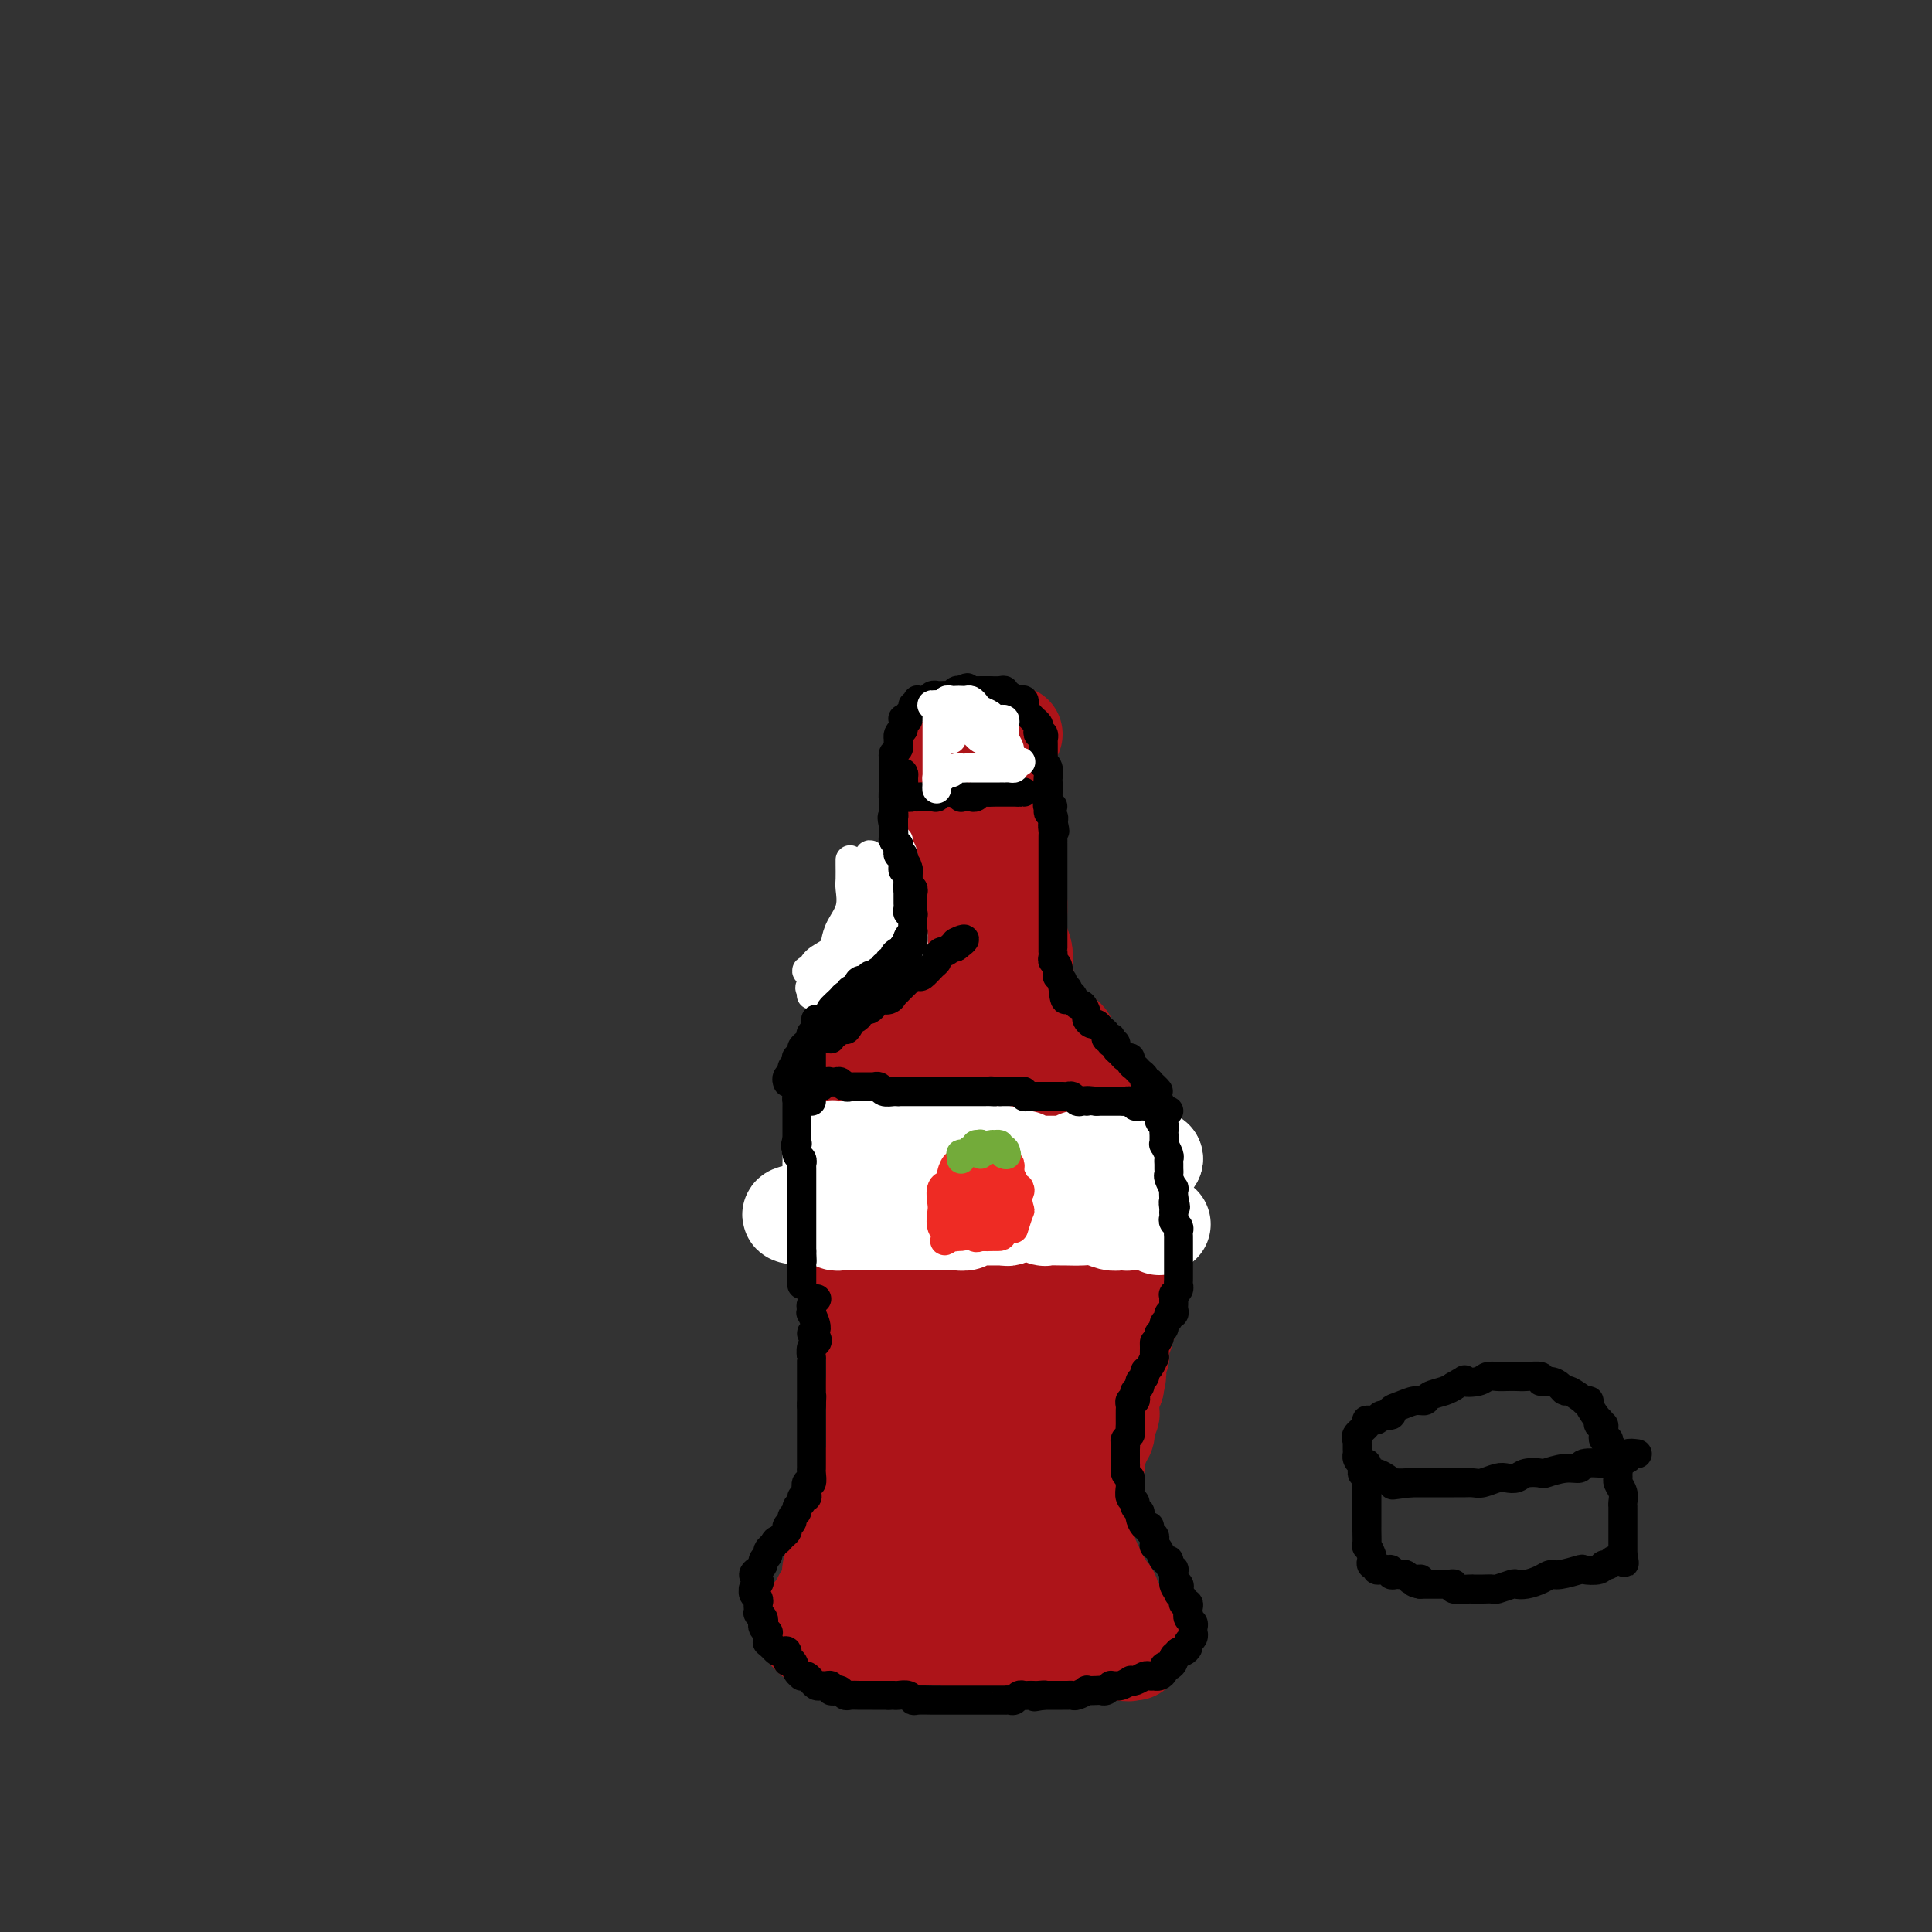 <svg viewBox='0 0 400 400' version='1.1' xmlns='http://www.w3.org/2000/svg' xmlns:xlink='http://www.w3.org/1999/xlink'><rect x="0" y="0" width="400" height="400" fill="#333333" stroke="none"/><g fill='none' stroke='#AD1419' stroke-width='20' stroke-linecap='round' stroke-linejoin='round'><path d='M210,152c-0.288,0.008 -0.577,0.016 -1,0c-0.423,-0.016 -0.981,-0.057 -1,0c-0.019,0.057 0.499,0.211 0,0c-0.499,-0.211 -2.017,-0.789 -3,-1c-0.983,-0.211 -1.431,-0.056 -2,0c-0.569,0.056 -1.260,0.014 -2,0c-0.740,-0.014 -1.529,0.000 -2,0c-0.471,0.000 -0.624,-0.014 -1,0c-0.376,0.014 -0.973,0.056 -1,0c-0.027,-0.056 0.518,-0.211 1,0c0.482,0.211 0.902,0.789 1,1c0.098,0.211 -0.128,0.057 0,0c0.128,-0.057 0.608,-0.016 1,0c0.392,0.016 0.696,0.008 1,0'/><path d='M201,152c0.626,0.156 0.689,0.046 1,0c0.311,-0.046 0.868,-0.027 1,0c0.132,0.027 -0.160,0.063 0,0c0.160,-0.063 0.774,-0.225 1,0c0.226,0.225 0.064,0.836 0,1c-0.064,0.164 -0.032,-0.119 0,0c0.032,0.119 0.063,0.639 0,1c-0.063,0.361 -0.220,0.564 0,1c0.220,0.436 0.816,1.105 1,2c0.184,0.895 -0.043,2.015 0,3c0.043,0.985 0.358,1.834 1,3c0.642,1.166 1.612,2.648 2,4c0.388,1.352 0.194,2.574 0,4c-0.194,1.426 -0.388,3.057 0,5c0.388,1.943 1.358,4.197 2,6c0.642,1.803 0.957,3.155 1,5c0.043,1.845 -0.185,4.184 0,6c0.185,1.816 0.781,3.108 1,4c0.219,0.892 0.059,1.383 0,2c-0.059,0.617 -0.016,1.358 0,2c0.016,0.642 0.005,1.183 0,1c-0.005,-0.183 -0.002,-1.092 0,-2'/><path d='M212,200c0.619,4.714 0.167,0.000 0,-2c-0.167,-2.000 -0.048,-1.286 0,-1c0.048,0.286 0.024,0.143 0,0'/><path d='M205,155c0.122,-0.453 0.244,-0.906 0,-1c-0.244,-0.094 -0.853,0.171 -1,0c-0.147,-0.171 0.167,-0.779 0,-1c-0.167,-0.221 -0.815,-0.054 -1,0c-0.185,0.054 0.094,-0.005 0,0c-0.094,0.005 -0.561,0.076 -1,0c-0.439,-0.076 -0.850,-0.297 -1,0c-0.150,0.297 -0.040,1.114 0,2c0.040,0.886 0.011,1.841 0,3c-0.011,1.159 -0.004,2.521 0,4c0.004,1.479 0.004,3.074 0,5c-0.004,1.926 -0.011,4.184 0,6c0.011,1.816 0.040,3.189 0,5c-0.040,1.811 -0.151,4.061 0,6c0.151,1.939 0.562,3.569 1,5c0.438,1.431 0.902,2.663 1,4c0.098,1.337 -0.171,2.779 0,4c0.171,1.221 0.781,2.219 1,3c0.219,0.781 0.049,1.343 0,2c-0.049,0.657 0.025,1.408 0,2c-0.025,0.592 -0.150,1.026 0,1c0.150,-0.026 0.575,-0.513 1,-1'/><path d='M205,204c0.392,7.354 -0.627,1.238 -1,-1c-0.373,-2.238 -0.100,-0.600 0,-1c0.100,-0.400 0.027,-2.838 0,-4c-0.027,-1.162 -0.008,-1.046 0,-1c0.008,0.046 0.004,0.023 0,0'/><path d='M198,160c-0.453,-0.346 -0.906,-0.692 -1,-1c-0.094,-0.308 0.171,-0.577 0,-1c-0.171,-0.423 -0.779,-1.001 -1,-1c-0.221,0.001 -0.056,0.580 0,1c0.056,0.420 0.004,0.681 0,2c-0.004,1.319 0.040,3.696 0,5c-0.040,1.304 -0.165,1.535 0,3c0.165,1.465 0.618,4.164 1,7c0.382,2.836 0.691,5.809 1,8c0.309,2.191 0.618,3.598 1,6c0.382,2.402 0.838,5.797 1,8c0.162,2.203 0.029,3.214 0,4c-0.029,0.786 0.045,1.347 0,2c-0.045,0.653 -0.208,1.397 0,2c0.208,0.603 0.788,1.065 1,1c0.212,-0.065 0.057,-0.657 0,-1c-0.057,-0.343 -0.015,-0.439 0,-1c0.015,-0.561 0.004,-1.589 0,-2c-0.004,-0.411 -0.002,-0.206 0,0'/><path d='M201,195c0.085,0.453 0.169,0.905 0,1c-0.169,0.095 -0.592,-0.169 -1,0c-0.408,0.169 -0.802,0.770 -1,1c-0.198,0.230 -0.199,0.089 0,0c0.199,-0.089 0.600,-0.126 0,0c-0.600,0.126 -2.201,0.414 -3,1c-0.799,0.586 -0.796,1.470 -1,2c-0.204,0.530 -0.614,0.706 -1,1c-0.386,0.294 -0.748,0.708 -1,1c-0.252,0.292 -0.395,0.463 -1,1c-0.605,0.537 -1.671,1.438 -2,2c-0.329,0.562 0.081,0.783 0,1c-0.081,0.217 -0.652,0.429 -1,1c-0.348,0.571 -0.475,1.501 -1,2c-0.525,0.499 -1.450,0.568 -2,1c-0.550,0.432 -0.726,1.228 -1,2c-0.274,0.772 -0.646,1.520 -1,2c-0.354,0.480 -0.691,0.691 -1,1c-0.309,0.309 -0.590,0.715 -1,1c-0.410,0.285 -0.950,0.448 -1,1c-0.050,0.552 0.390,1.491 0,2c-0.390,0.509 -1.610,0.587 -2,1c-0.390,0.413 0.050,1.162 0,2c-0.050,0.838 -0.590,1.764 -1,2c-0.410,0.236 -0.688,-0.218 -1,0c-0.312,0.218 -0.656,1.109 -1,2'/><path d='M176,226c-3.802,5.212 -0.808,2.744 0,2c0.808,-0.744 -0.572,0.238 -1,1c-0.428,0.762 0.096,1.305 0,2c-0.096,0.695 -0.810,1.543 -1,2c-0.190,0.457 0.145,0.521 0,1c-0.145,0.479 -0.771,1.371 -1,2c-0.229,0.629 -0.061,0.995 0,1c0.061,0.005 0.016,-0.351 0,0c-0.016,0.351 -0.004,1.407 0,2c0.004,0.593 0.001,0.721 0,1c-0.001,0.279 -0.000,0.708 0,1c0.000,0.292 0.000,0.445 0,1c-0.000,0.555 -0.000,1.510 0,2c0.000,0.490 0.000,0.514 0,1c-0.000,0.486 -0.000,1.434 0,2c0.000,0.566 0.000,0.751 0,1c-0.000,0.249 0.000,0.563 0,1c-0.000,0.437 -0.000,0.997 0,1c0.000,0.003 0.000,-0.550 0,0c-0.000,0.550 -0.000,2.203 0,3c0.000,0.797 0.000,0.738 0,1c-0.000,0.262 -0.001,0.845 0,1c0.001,0.155 0.004,-0.117 0,0c-0.004,0.117 -0.015,0.624 0,1c0.015,0.376 0.057,0.622 0,1c-0.057,0.378 -0.211,0.889 0,1c0.211,0.111 0.789,-0.177 1,0c0.211,0.177 0.057,0.821 0,1c-0.057,0.179 -0.015,-0.106 0,0c0.015,0.106 0.004,0.602 0,1c-0.004,0.398 -0.002,0.699 0,1'/><path d='M174,261c-0.292,5.577 -0.022,2.019 0,1c0.022,-1.019 -0.204,0.501 0,1c0.204,0.499 0.839,-0.021 1,0c0.161,0.021 -0.153,0.584 0,1c0.153,0.416 0.772,0.685 1,1c0.228,0.315 0.065,0.676 0,1c-0.065,0.324 -0.031,0.612 0,1c0.031,0.388 0.060,0.877 0,1c-0.060,0.123 -0.208,-0.121 0,0c0.208,0.121 0.773,0.606 1,1c0.227,0.394 0.117,0.697 0,1c-0.117,0.303 -0.241,0.606 0,1c0.241,0.394 0.848,0.879 1,1c0.152,0.121 -0.152,-0.121 0,0c0.152,0.121 0.759,0.606 1,1c0.241,0.394 0.116,0.696 0,1c-0.116,0.304 -0.224,0.610 0,1c0.224,0.390 0.778,0.864 1,1c0.222,0.136 0.112,-0.066 0,0c-0.112,0.066 -0.226,0.402 0,1c0.226,0.598 0.793,1.459 1,2c0.207,0.541 0.056,0.761 0,1c-0.056,0.239 -0.015,0.497 0,1c0.015,0.503 0.004,1.251 0,2c-0.004,0.749 -0.001,1.500 0,2c0.001,0.500 0.001,0.750 0,1'/><path d='M181,286c1.083,4.049 0.290,1.670 0,1c-0.290,-0.670 -0.078,0.369 0,1c0.078,0.631 0.021,0.854 0,1c-0.021,0.146 -0.006,0.215 0,1c0.006,0.785 0.001,2.287 0,3c-0.001,0.713 -0.000,0.637 0,1c0.000,0.363 -0.000,1.165 0,2c0.000,0.835 0.001,1.702 0,2c-0.001,0.298 -0.004,0.028 0,0c0.004,-0.028 0.016,0.185 0,1c-0.016,0.815 -0.061,2.232 0,3c0.061,0.768 0.228,0.886 0,1c-0.228,0.114 -0.850,0.223 -1,1c-0.150,0.777 0.171,2.221 0,3c-0.171,0.779 -0.833,0.894 -1,1c-0.167,0.106 0.162,0.203 0,1c-0.162,0.797 -0.813,2.292 -1,3c-0.187,0.708 0.091,0.628 0,1c-0.091,0.372 -0.549,1.197 -1,2c-0.451,0.803 -0.894,1.585 -1,2c-0.106,0.415 0.126,0.464 0,1c-0.126,0.536 -0.608,1.561 -1,2c-0.392,0.439 -0.693,0.292 -1,1c-0.307,0.708 -0.621,2.270 -1,3c-0.379,0.730 -0.824,0.629 -1,1c-0.176,0.371 -0.085,1.213 0,2c0.085,0.787 0.164,1.520 0,2c-0.164,0.480 -0.570,0.706 -1,1c-0.430,0.294 -0.885,0.656 -1,1c-0.115,0.344 0.110,0.670 0,1c-0.110,0.330 -0.555,0.665 -1,1'/><path d='M169,333c-1.718,4.245 -0.513,1.859 0,1c0.513,-0.859 0.333,-0.189 0,0c-0.333,0.189 -0.820,-0.103 -1,0c-0.180,0.103 -0.053,0.601 0,1c0.053,0.399 0.032,0.699 0,1c-0.032,0.301 -0.076,0.602 0,1c0.076,0.398 0.272,0.891 0,1c-0.272,0.109 -1.013,-0.167 -1,0c0.013,0.167 0.781,0.777 1,1c0.219,0.223 -0.110,0.060 0,0c0.110,-0.060 0.658,-0.016 1,0c0.342,0.016 0.477,0.004 1,0c0.523,-0.004 1.433,-0.001 2,0c0.567,0.001 0.789,0.001 1,0c0.211,-0.001 0.410,-0.004 1,0c0.590,0.004 1.572,0.015 2,0c0.428,-0.015 0.304,-0.056 1,0c0.696,0.056 2.214,0.210 3,0c0.786,-0.210 0.841,-0.785 1,-1c0.159,-0.215 0.424,-0.072 1,0c0.576,0.072 1.464,0.071 2,0c0.536,-0.071 0.721,-0.211 1,0c0.279,0.211 0.651,0.775 1,1c0.349,0.225 0.674,0.113 1,0'/><path d='M187,339c3.355,0.000 2.241,0.000 2,0c-0.241,-0.000 0.390,-0.001 1,0c0.610,0.001 1.200,0.004 2,0c0.800,-0.004 1.810,-0.015 2,0c0.190,0.015 -0.440,0.056 0,0c0.440,-0.056 1.950,-0.207 3,0c1.050,0.207 1.640,0.774 2,1c0.360,0.226 0.491,0.113 1,0c0.509,-0.113 1.396,-0.226 2,0c0.604,0.226 0.924,0.793 1,1c0.076,0.207 -0.093,0.056 0,0c0.093,-0.056 0.448,-0.015 1,0c0.552,0.015 1.300,0.004 2,0c0.700,-0.004 1.352,-0.001 2,0c0.648,0.001 1.290,0.000 2,0c0.710,-0.000 1.486,-0.000 2,0c0.514,0.000 0.767,0.000 1,0c0.233,-0.000 0.448,-0.000 1,0c0.552,0.000 1.443,0.000 2,0c0.557,-0.000 0.779,-0.000 1,0c0.221,0.000 0.439,0.000 1,0c0.561,-0.000 1.463,-0.000 2,0c0.537,0.000 0.707,0.000 1,0c0.293,-0.000 0.709,-0.001 1,0c0.291,0.001 0.458,0.004 1,0c0.542,-0.004 1.459,-0.015 2,0c0.541,0.015 0.706,0.057 1,0c0.294,-0.057 0.718,-0.211 1,0c0.282,0.211 0.422,0.788 1,1c0.578,0.212 1.594,0.061 2,0c0.406,-0.061 0.203,-0.030 0,0'/><path d='M230,342c6.830,0.464 2.403,0.124 1,0c-1.403,-0.124 0.216,-0.032 1,0c0.784,0.032 0.732,0.006 1,0c0.268,-0.006 0.858,0.009 1,0c0.142,-0.009 -0.162,-0.044 0,0c0.162,0.044 0.790,0.165 1,0c0.210,-0.165 0.004,-0.618 0,-1c-0.004,-0.382 0.196,-0.695 0,-1c-0.196,-0.305 -0.789,-0.603 -1,-1c-0.211,-0.397 -0.042,-0.893 0,-1c0.042,-0.107 -0.044,0.174 0,0c0.044,-0.174 0.219,-0.804 0,-1c-0.219,-0.196 -0.832,0.040 -1,0c-0.168,-0.040 0.109,-0.357 0,-1c-0.109,-0.643 -0.602,-1.612 -1,-2c-0.398,-0.388 -0.699,-0.194 -1,0'/><path d='M231,334c-0.558,-1.167 0.048,-1.086 0,-1c-0.048,0.086 -0.749,0.177 -1,0c-0.251,-0.177 -0.052,-0.621 0,-1c0.052,-0.379 -0.043,-0.693 0,-1c0.043,-0.307 0.223,-0.607 0,-1c-0.223,-0.393 -0.848,-0.879 -1,-1c-0.152,-0.121 0.171,0.121 0,0c-0.171,-0.121 -0.834,-0.606 -1,-1c-0.166,-0.394 0.165,-0.697 0,-1c-0.165,-0.303 -0.828,-0.607 -1,-1c-0.172,-0.393 0.146,-0.875 0,-1c-0.146,-0.125 -0.757,0.107 -1,0c-0.243,-0.107 -0.118,-0.553 0,-1c0.118,-0.447 0.228,-0.894 0,-1c-0.228,-0.106 -0.793,0.130 -1,0c-0.207,-0.130 -0.055,-0.626 0,-1c0.055,-0.374 0.015,-0.625 0,-1c-0.015,-0.375 -0.004,-0.874 0,-1c0.004,-0.126 0.001,0.121 0,0c-0.001,-0.121 -0.000,-0.610 0,-1c0.000,-0.390 0.000,-0.682 0,-1c-0.000,-0.318 -0.000,-0.663 0,-1c0.000,-0.337 0.000,-0.668 0,-1c-0.000,-0.332 -0.000,-0.666 0,-1'/><path d='M225,315c-0.928,-3.122 -0.249,-1.427 0,-1c0.249,0.427 0.067,-0.414 0,-1c-0.067,-0.586 -0.019,-0.916 0,-1c0.019,-0.084 0.009,0.079 0,0c-0.009,-0.079 -0.016,-0.401 0,-1c0.016,-0.599 0.056,-1.473 0,-2c-0.056,-0.527 -0.207,-0.705 0,-1c0.207,-0.295 0.774,-0.708 1,-1c0.226,-0.292 0.112,-0.463 0,-1c-0.112,-0.537 -0.222,-1.439 0,-2c0.222,-0.561 0.777,-0.781 1,-1c0.223,-0.219 0.112,-0.436 0,-1c-0.112,-0.564 -0.227,-1.476 0,-2c0.227,-0.524 0.797,-0.660 1,-1c0.203,-0.340 0.040,-0.882 0,-1c-0.040,-0.118 0.042,0.189 0,0c-0.042,-0.189 -0.208,-0.873 0,-1c0.208,-0.127 0.792,0.303 1,0c0.208,-0.303 0.042,-1.338 0,-2c-0.042,-0.662 0.041,-0.951 0,-1c-0.041,-0.049 -0.207,0.140 0,0c0.207,-0.140 0.788,-0.610 1,-1c0.212,-0.390 0.056,-0.700 0,-1c-0.056,-0.300 -0.012,-0.592 0,-1c0.012,-0.408 -0.007,-0.934 0,-1c0.007,-0.066 0.040,0.328 0,0c-0.040,-0.328 -0.154,-1.380 0,-2c0.154,-0.620 0.577,-0.810 1,-1'/><path d='M231,287c0.929,-4.491 0.253,-1.718 0,-1c-0.253,0.718 -0.082,-0.619 0,-1c0.082,-0.381 0.073,0.193 0,0c-0.073,-0.193 -0.212,-1.154 0,-2c0.212,-0.846 0.774,-1.578 1,-2c0.226,-0.422 0.117,-0.533 0,-1c-0.117,-0.467 -0.242,-1.290 0,-2c0.242,-0.710 0.849,-1.307 1,-2c0.151,-0.693 -0.156,-1.481 0,-2c0.156,-0.519 0.774,-0.768 1,-1c0.226,-0.232 0.061,-0.446 0,-1c-0.061,-0.554 -0.016,-1.448 0,-2c0.016,-0.552 0.004,-0.763 0,-1c-0.004,-0.237 -0.001,-0.501 0,-1c0.001,-0.499 0.000,-1.233 0,-2c-0.000,-0.767 -0.000,-1.566 0,-2c0.000,-0.434 0.000,-0.502 0,-1c-0.000,-0.498 -0.000,-1.427 0,-2c0.000,-0.573 0.000,-0.791 0,-1c-0.000,-0.209 -0.000,-0.408 0,-1c0.000,-0.592 0.000,-1.576 0,-2c-0.000,-0.424 -0.000,-0.289 0,-1c0.000,-0.711 0.000,-2.270 0,-3c-0.000,-0.730 -0.000,-0.632 0,-1c0.000,-0.368 0.000,-1.200 0,-2c-0.000,-0.800 -0.000,-1.566 0,-2c0.000,-0.434 0.000,-0.536 0,-1c-0.000,-0.464 -0.000,-1.289 0,-2c0.000,-0.711 0.000,-1.307 0,-2c-0.000,-0.693 -0.000,-1.484 0,-2c0.000,-0.516 0.000,-0.758 0,-1'/><path d='M234,240c0.528,-7.385 0.349,-2.349 0,-1c-0.349,1.349 -0.868,-0.990 -1,-2c-0.132,-1.010 0.123,-0.690 0,-1c-0.123,-0.310 -0.624,-1.248 -1,-2c-0.376,-0.752 -0.625,-1.318 -1,-2c-0.375,-0.682 -0.874,-1.482 -1,-2c-0.126,-0.518 0.121,-0.755 0,-1c-0.121,-0.245 -0.611,-0.500 -1,-1c-0.389,-0.500 -0.677,-1.247 -1,-2c-0.323,-0.753 -0.682,-1.514 -1,-2c-0.318,-0.486 -0.596,-0.697 -1,-1c-0.404,-0.303 -0.935,-0.697 -1,-1c-0.065,-0.303 0.338,-0.516 0,-1c-0.338,-0.484 -1.415,-1.240 -2,-2c-0.585,-0.760 -0.678,-1.525 -1,-2c-0.322,-0.475 -0.874,-0.661 -1,-1c-0.126,-0.339 0.173,-0.830 0,-1c-0.173,-0.170 -0.820,-0.020 -1,0c-0.180,0.020 0.106,-0.090 0,0c-0.106,0.090 -0.606,0.379 -1,0c-0.394,-0.379 -0.683,-1.426 -1,-2c-0.317,-0.574 -0.662,-0.675 -1,-1c-0.338,-0.325 -0.668,-0.872 -1,-1c-0.332,-0.128 -0.666,0.165 -1,0c-0.334,-0.165 -0.667,-0.786 -1,-1c-0.333,-0.214 -0.667,-0.019 -1,0c-0.333,0.019 -0.667,-0.137 -1,0c-0.333,0.137 -0.667,0.569 -1,1'/><path d='M211,211c-1.981,-0.787 -1.934,-0.253 -2,0c-0.066,0.253 -0.246,0.227 -1,1c-0.754,0.773 -2.084,2.346 -3,3c-0.916,0.654 -1.419,0.391 -2,1c-0.581,0.609 -1.240,2.091 -2,3c-0.760,0.909 -1.621,1.247 -2,2c-0.379,0.753 -0.277,1.923 -1,3c-0.723,1.077 -2.273,2.062 -3,3c-0.727,0.938 -0.631,1.828 -1,3c-0.369,1.172 -1.203,2.625 -2,4c-0.797,1.375 -1.557,2.672 -2,4c-0.443,1.328 -0.567,2.688 -1,4c-0.433,1.312 -1.173,2.576 -2,4c-0.827,1.424 -1.739,3.009 -2,4c-0.261,0.991 0.130,1.389 0,2c-0.130,0.611 -0.780,1.434 -1,2c-0.220,0.566 -0.011,0.875 0,1c0.011,0.125 -0.177,0.065 0,0c0.177,-0.065 0.721,-0.134 1,-1c0.279,-0.866 0.295,-2.529 1,-4c0.705,-1.471 2.098,-2.751 3,-4c0.902,-1.249 1.311,-2.468 2,-4c0.689,-1.532 1.657,-3.379 3,-5c1.343,-1.621 3.061,-3.017 4,-5c0.939,-1.983 1.100,-4.553 2,-6c0.900,-1.447 2.540,-1.769 3,-2c0.460,-0.231 -0.261,-0.370 0,-1c0.261,-0.630 1.503,-1.751 2,-2c0.497,-0.249 0.248,0.376 0,1'/><path d='M205,222c3.303,-4.914 1.062,-1.198 0,1c-1.062,2.198 -0.943,2.880 -1,4c-0.057,1.120 -0.289,2.678 -1,5c-0.711,2.322 -1.901,5.406 -3,8c-1.099,2.594 -2.109,4.696 -3,7c-0.891,2.304 -1.664,4.809 -3,8c-1.336,3.191 -3.234,7.068 -4,10c-0.766,2.932 -0.401,4.919 -1,7c-0.599,2.081 -2.161,4.256 -3,6c-0.839,1.744 -0.955,3.058 -1,4c-0.045,0.942 -0.020,1.512 0,2c0.020,0.488 0.035,0.894 0,1c-0.035,0.106 -0.121,-0.090 0,0c0.121,0.090 0.448,0.465 1,0c0.552,-0.465 1.330,-1.768 2,-3c0.670,-1.232 1.231,-2.391 2,-4c0.769,-1.609 1.746,-3.668 3,-6c1.254,-2.332 2.787,-4.937 4,-7c1.213,-2.063 2.108,-3.584 3,-6c0.892,-2.416 1.783,-5.728 3,-8c1.217,-2.272 2.762,-3.505 4,-5c1.238,-1.495 2.171,-3.253 3,-4c0.829,-0.747 1.555,-0.485 2,-1c0.445,-0.515 0.609,-1.808 1,-2c0.391,-0.192 1.010,0.718 1,1c-0.010,0.282 -0.650,-0.064 -1,1c-0.350,1.064 -0.409,3.536 -1,5c-0.591,1.464 -1.715,1.918 -3,4c-1.285,2.082 -2.731,5.791 -4,9c-1.269,3.209 -2.363,5.917 -4,9c-1.637,3.083 -3.819,6.542 -6,10'/><path d='M195,278c-3.630,7.275 -3.703,5.962 -4,7c-0.297,1.038 -0.816,4.426 -2,7c-1.184,2.574 -3.032,4.332 -4,6c-0.968,1.668 -1.057,3.245 -1,4c0.057,0.755 0.258,0.689 0,1c-0.258,0.311 -0.975,0.998 -1,1c-0.025,0.002 0.642,-0.683 1,-1c0.358,-0.317 0.408,-0.267 1,-1c0.592,-0.733 1.727,-2.249 3,-4c1.273,-1.751 2.686,-3.737 4,-6c1.314,-2.263 2.531,-4.802 4,-7c1.469,-2.198 3.190,-4.054 5,-7c1.810,-2.946 3.708,-6.981 5,-10c1.292,-3.019 1.977,-5.021 3,-7c1.023,-1.979 2.383,-3.935 3,-6c0.617,-2.065 0.491,-4.237 1,-6c0.509,-1.763 1.653,-3.115 2,-4c0.347,-0.885 -0.102,-1.301 0,-2c0.102,-0.699 0.755,-1.680 1,-2c0.245,-0.320 0.081,0.022 0,0c-0.081,-0.022 -0.078,-0.407 0,-1c0.078,-0.593 0.232,-1.393 0,-2c-0.232,-0.607 -0.851,-1.020 -1,-2c-0.149,-0.980 0.171,-2.527 0,-3c-0.171,-0.473 -0.834,0.129 -1,0c-0.166,-0.129 0.166,-0.990 0,-2c-0.166,-1.010 -0.829,-2.168 -1,-3c-0.171,-0.832 0.150,-1.336 0,-2c-0.150,-0.664 -0.771,-1.486 -1,-2c-0.229,-0.514 -0.065,-0.718 0,-1c0.065,-0.282 0.033,-0.641 0,-1'/><path d='M212,222c-0.672,-2.765 -0.351,-0.179 0,1c0.351,1.179 0.731,0.949 1,1c0.269,0.051 0.425,0.381 1,1c0.575,0.619 1.568,1.525 2,3c0.432,1.475 0.301,3.517 1,5c0.699,1.483 2.226,2.405 3,4c0.774,1.595 0.793,3.861 1,6c0.207,2.139 0.602,4.151 1,6c0.398,1.849 0.801,3.536 1,5c0.199,1.464 0.195,2.706 0,5c-0.195,2.294 -0.581,5.639 -1,8c-0.419,2.361 -0.871,3.738 -1,5c-0.129,1.262 0.067,2.409 0,4c-0.067,1.591 -0.395,3.626 -1,5c-0.605,1.374 -1.485,2.087 -2,3c-0.515,0.913 -0.663,2.025 -1,3c-0.337,0.975 -0.864,1.813 -1,3c-0.136,1.187 0.117,2.724 0,4c-0.117,1.276 -0.606,2.292 -1,3c-0.394,0.708 -0.694,1.109 -1,2c-0.306,0.891 -0.618,2.272 -1,3c-0.382,0.728 -0.834,0.803 -1,1c-0.166,0.197 -0.045,0.514 0,1c0.045,0.486 0.013,1.139 0,1c-0.013,-0.139 -0.006,-1.069 0,-2'/><path d='M212,303c-1.178,2.674 -0.123,-1.640 0,-4c0.123,-2.360 -0.685,-2.767 -1,-4c-0.315,-1.233 -0.137,-3.294 0,-5c0.137,-1.706 0.233,-3.059 0,-4c-0.233,-0.941 -0.796,-1.471 -1,-2c-0.204,-0.529 -0.051,-1.058 0,-1c0.051,0.058 -0.000,0.702 0,1c0.000,0.298 0.052,0.250 0,1c-0.052,0.750 -0.206,2.299 0,4c0.206,1.701 0.773,3.556 1,5c0.227,1.444 0.113,2.479 0,4c-0.113,1.521 -0.226,3.529 0,5c0.226,1.471 0.792,2.406 1,3c0.208,0.594 0.060,0.848 0,2c-0.060,1.152 -0.030,3.202 0,4c0.030,0.798 0.060,0.345 0,1c-0.060,0.655 -0.209,2.418 0,3c0.209,0.582 0.778,-0.017 1,0c0.222,0.017 0.097,0.650 0,1c-0.097,0.350 -0.166,0.419 0,1c0.166,0.581 0.566,1.675 1,2c0.434,0.325 0.902,-0.120 1,0c0.098,0.120 -0.173,0.806 0,1c0.173,0.194 0.789,-0.103 1,0c0.211,0.103 0.018,0.605 0,1c-0.018,0.395 0.138,0.684 0,1c-0.138,0.316 -0.569,0.658 -1,1'/><path d='M215,324c0.589,6.569 -0.439,2.492 -1,1c-0.561,-1.492 -0.654,-0.400 -1,0c-0.346,0.400 -0.943,0.107 -2,0c-1.057,-0.107 -2.573,-0.029 -4,0c-1.427,0.029 -2.767,0.008 -4,0c-1.233,-0.008 -2.361,-0.002 -4,0c-1.639,0.002 -3.789,0.002 -5,0c-1.211,-0.002 -1.484,-0.004 -2,0c-0.516,0.004 -1.274,0.016 -2,0c-0.726,-0.016 -1.421,-0.060 -2,0c-0.579,0.060 -1.043,0.224 -1,0c0.043,-0.224 0.593,-0.836 1,-1c0.407,-0.164 0.673,0.121 1,0c0.327,-0.121 0.717,-0.647 1,-1c0.283,-0.353 0.461,-0.532 1,-1c0.539,-0.468 1.440,-1.224 2,-2c0.560,-0.776 0.780,-1.572 1,-3c0.220,-1.428 0.441,-3.488 1,-5c0.559,-1.512 1.455,-2.474 2,-4c0.545,-1.526 0.738,-3.615 1,-5c0.262,-1.385 0.593,-2.067 1,-3c0.407,-0.933 0.890,-2.118 1,-3c0.110,-0.882 -0.152,-1.461 0,-2c0.152,-0.539 0.717,-1.037 1,-1c0.283,0.037 0.282,0.608 0,1c-0.282,0.392 -0.845,0.606 -1,1c-0.155,0.394 0.099,0.970 0,2c-0.099,1.030 -0.549,2.515 -1,4'/><path d='M199,302c-0.493,2.229 -0.724,3.803 -1,5c-0.276,1.197 -0.596,2.017 -1,3c-0.404,0.983 -0.893,2.127 -1,3c-0.107,0.873 0.166,1.474 0,2c-0.166,0.526 -0.773,0.978 -1,1c-0.227,0.022 -0.073,-0.385 0,-1c0.073,-0.615 0.067,-1.439 0,-2c-0.067,-0.561 -0.195,-0.858 0,-2c0.195,-1.142 0.714,-3.129 1,-5c0.286,-1.871 0.338,-3.627 0,-5c-0.338,-1.373 -1.067,-2.364 -1,-3c0.067,-0.636 0.931,-0.917 1,-1c0.069,-0.083 -0.658,0.033 -1,1c-0.342,0.967 -0.298,2.784 0,4c0.298,1.216 0.851,1.831 1,3c0.149,1.169 -0.105,2.893 0,4c0.105,1.107 0.568,1.598 1,2c0.432,0.402 0.834,0.716 1,1c0.166,0.284 0.097,0.538 0,1c-0.097,0.462 -0.221,1.133 0,1c0.221,-0.133 0.788,-1.069 1,-2c0.212,-0.931 0.071,-1.856 0,-3c-0.071,-1.144 -0.072,-2.507 0,-4c0.072,-1.493 0.215,-3.116 0,-5c-0.215,-1.884 -0.790,-4.028 -1,-6c-0.210,-1.972 -0.056,-3.774 0,-6c0.056,-2.226 0.012,-4.878 0,-7c-0.012,-2.122 0.007,-3.713 0,-5c-0.007,-1.287 -0.040,-2.270 0,-3c0.040,-0.730 0.154,-1.209 0,-1c-0.154,0.209 -0.577,1.104 -1,2'/><path d='M197,274c-0.357,-4.532 -0.250,1.637 0,5c0.250,3.363 0.641,3.921 1,6c0.359,2.079 0.684,5.678 1,8c0.316,2.322 0.621,3.368 1,5c0.379,1.632 0.831,3.851 1,5c0.169,1.149 0.056,1.227 0,1c-0.056,-0.227 -0.053,-0.758 0,-1c0.053,-0.242 0.158,-0.195 0,-1c-0.158,-0.805 -0.578,-2.461 -1,-4c-0.422,-1.539 -0.845,-2.962 -1,-2c-0.155,0.962 -0.042,4.309 0,6c0.042,1.691 0.011,1.724 0,2c-0.011,0.276 -0.003,0.793 0,1c0.003,0.207 0.002,0.103 0,0'/></g>
<g fill='none' stroke='#FFFFFF' stroke-width='20' stroke-linecap='round' stroke-linejoin='round'><path d='M236,241c0.340,-0.030 0.679,-0.061 1,0c0.321,0.061 0.622,0.212 1,0c0.378,-0.212 0.833,-0.788 1,-1c0.167,-0.212 0.048,-0.061 0,0c-0.048,0.061 -0.024,0.030 0,0'/><path d='M239,240c0.285,-0.094 -0.502,0.171 -1,0c-0.498,-0.171 -0.707,-0.778 -1,-1c-0.293,-0.222 -0.670,-0.060 -1,0c-0.330,0.060 -0.613,0.016 -1,0c-0.387,-0.016 -0.877,-0.004 -1,0c-0.123,0.004 0.121,0.001 0,0c-0.121,-0.001 -0.606,-0.000 -1,0c-0.394,0.000 -0.697,0.000 -1,0c-0.303,-0.000 -0.606,-0.001 -1,0c-0.394,0.001 -0.879,0.004 -1,0c-0.121,-0.004 0.122,-0.015 0,0c-0.122,0.015 -0.610,0.057 -1,0c-0.390,-0.057 -0.682,-0.211 -1,0c-0.318,0.211 -0.663,0.788 -1,1c-0.337,0.212 -0.668,0.061 -1,0c-0.332,-0.061 -0.666,-0.030 -1,0'/><path d='M225,240c-2.118,-0.004 -0.414,-0.015 0,0c0.414,0.015 -0.463,0.057 -1,0c-0.537,-0.057 -0.735,-0.211 -1,0c-0.265,0.211 -0.596,0.789 -1,1c-0.404,0.211 -0.882,0.057 -1,0c-0.118,-0.057 0.123,-0.015 0,0c-0.123,0.015 -0.611,0.004 -1,0c-0.389,-0.004 -0.678,-0.001 -1,0c-0.322,0.001 -0.678,0.000 -1,0c-0.322,-0.000 -0.611,-0.000 -1,0c-0.389,0.000 -0.877,0.001 -1,0c-0.123,-0.001 0.121,-0.004 0,0c-0.121,0.004 -0.606,0.015 -1,0c-0.394,-0.015 -0.697,-0.057 -1,0c-0.303,0.057 -0.606,0.211 -1,0c-0.394,-0.211 -0.879,-0.789 -1,-1c-0.121,-0.211 0.121,-0.057 0,0c-0.121,0.057 -0.606,0.016 -1,0c-0.394,-0.016 -0.697,-0.008 -1,0'/><path d='M210,240c-2.483,-0.016 -1.190,-0.057 -1,0c0.190,0.057 -0.723,0.211 -1,0c-0.277,-0.211 0.081,-0.789 0,-1c-0.081,-0.211 -0.600,-0.057 -1,0c-0.400,0.057 -0.681,0.016 -1,0c-0.319,-0.016 -0.677,-0.008 -1,0c-0.323,0.008 -0.611,0.016 -1,0c-0.389,-0.016 -0.877,-0.057 -1,0c-0.123,0.057 0.121,0.211 0,0c-0.121,-0.211 -0.606,-0.789 -1,-1c-0.394,-0.211 -0.697,-0.057 -1,0c-0.303,0.057 -0.606,0.015 -1,0c-0.394,-0.015 -0.879,-0.003 -1,0c-0.121,0.003 0.123,-0.003 0,0c-0.123,0.003 -0.611,0.015 -1,0c-0.389,-0.015 -0.678,-0.057 -1,0c-0.322,0.057 -0.677,0.211 -1,0c-0.323,-0.211 -0.612,-0.789 -1,-1c-0.388,-0.211 -0.874,-0.057 -1,0c-0.126,0.057 0.107,0.016 0,0c-0.107,-0.016 -0.553,-0.008 -1,0'/><path d='M193,237c-2.813,-0.464 -1.345,-0.124 -1,0c0.345,0.124 -0.431,0.033 -1,0c-0.569,-0.033 -0.929,-0.009 -1,0c-0.071,0.009 0.149,0.003 0,0c-0.149,-0.003 -0.666,-0.002 -1,0c-0.334,0.002 -0.485,0.004 -1,0c-0.515,-0.004 -1.395,-0.015 -2,0c-0.605,0.015 -0.935,0.057 -1,0c-0.065,-0.057 0.136,-0.211 0,0c-0.136,0.211 -0.609,0.789 -1,1c-0.391,0.211 -0.699,0.057 -1,0c-0.301,-0.057 -0.595,-0.015 -1,0c-0.405,0.015 -0.921,0.004 -1,0c-0.079,-0.004 0.278,-0.001 0,0c-0.278,0.001 -1.190,0.000 -2,0c-0.810,-0.000 -1.517,-0.000 -2,0c-0.483,0.000 -0.741,0.000 -1,0'/><path d='M176,238c-2.808,0.155 -1.327,0.044 -1,0c0.327,-0.044 -0.501,-0.020 -1,0c-0.499,0.020 -0.670,0.036 -1,0c-0.330,-0.036 -0.821,-0.123 -1,0c-0.179,0.123 -0.048,0.455 0,1c0.048,0.545 0.013,1.301 0,2c-0.013,0.699 -0.004,1.340 0,2c0.004,0.660 0.004,1.340 0,2c-0.004,0.660 -0.011,1.301 0,2c0.011,0.699 0.042,1.458 0,2c-0.042,0.542 -0.155,0.869 0,1c0.155,0.131 0.577,0.065 1,0'/><path d='M173,250c0.338,1.376 0.682,0.316 1,0c0.318,-0.316 0.610,0.111 1,0c0.390,-0.111 0.878,-0.761 1,-1c0.122,-0.239 -0.122,-0.068 0,0c0.122,0.068 0.611,0.032 1,0c0.389,-0.032 0.677,-0.061 1,0c0.323,0.061 0.682,0.214 1,0c0.318,-0.214 0.596,-0.793 1,-1c0.404,-0.207 0.934,-0.042 1,0c0.066,0.042 -0.333,-0.040 0,0c0.333,0.040 1.396,0.203 2,0c0.604,-0.203 0.747,-0.772 1,-1c0.253,-0.228 0.615,-0.114 1,0c0.385,0.114 0.793,0.227 1,0c0.207,-0.227 0.211,-0.793 1,-1c0.789,-0.207 2.361,-0.056 3,0c0.639,0.056 0.345,0.015 1,0c0.655,-0.015 2.259,-0.004 3,0c0.741,0.004 0.618,0.001 1,0c0.382,-0.001 1.270,-0.000 2,0c0.730,0.000 1.303,0.000 2,0c0.697,-0.000 1.517,-0.000 2,0c0.483,0.000 0.631,0.000 1,0c0.369,-0.000 0.961,-0.000 1,0c0.039,0.000 -0.476,0.000 0,0c0.476,-0.000 1.944,-0.001 3,0c1.056,0.001 1.700,0.003 2,0c0.300,-0.003 0.256,-0.011 1,0c0.744,0.011 2.277,0.041 3,0c0.723,-0.041 0.635,-0.155 1,0c0.365,0.155 1.182,0.577 2,1'/><path d='M215,247c4.004,0.112 1.514,-0.110 1,0c-0.514,0.110 0.946,0.550 2,1c1.054,0.450 1.701,0.909 2,1c0.299,0.091 0.251,-0.186 1,0c0.749,0.186 2.294,0.833 3,1c0.706,0.167 0.571,-0.148 1,0c0.429,0.148 1.421,0.757 2,1c0.579,0.243 0.747,0.118 1,0c0.253,-0.118 0.593,-0.229 1,0c0.407,0.229 0.882,0.797 1,1c0.118,0.203 -0.122,0.040 0,0c0.122,-0.040 0.605,0.042 1,0c0.395,-0.042 0.701,-0.207 1,0c0.299,0.207 0.591,0.788 1,1c0.409,0.212 0.936,0.057 1,0c0.064,-0.057 -0.334,-0.017 0,0c0.334,0.017 1.400,0.009 2,0c0.600,-0.009 0.732,-0.019 1,0c0.268,0.019 0.670,0.067 1,0c0.330,-0.067 0.589,-0.249 1,0c0.411,0.249 0.975,0.928 1,1c0.025,0.072 -0.487,-0.464 -1,-1'/><path d='M239,253c3.582,0.929 0.538,0.250 -1,0c-1.538,-0.250 -1.570,-0.071 -2,0c-0.430,0.071 -1.258,0.033 -2,0c-0.742,-0.033 -1.397,-0.061 -2,0c-0.603,0.061 -1.154,0.213 -2,0c-0.846,-0.213 -1.989,-0.789 -3,-1c-1.011,-0.211 -1.891,-0.055 -3,0c-1.109,0.055 -2.446,0.011 -3,0c-0.554,-0.011 -0.323,0.011 -1,0c-0.677,-0.011 -2.260,-0.057 -3,0c-0.740,0.057 -0.636,0.215 -1,0c-0.364,-0.215 -1.197,-0.804 -2,-1c-0.803,-0.196 -1.576,-0.000 -2,0c-0.424,0.000 -0.499,-0.196 -1,0c-0.501,0.196 -1.429,0.785 -2,1c-0.571,0.215 -0.784,0.058 -1,0c-0.216,-0.058 -0.434,-0.015 -1,0c-0.566,0.015 -1.479,0.003 -2,0c-0.521,-0.003 -0.649,0.003 -1,0c-0.351,-0.003 -0.924,-0.015 -1,0c-0.076,0.015 0.345,0.057 0,0c-0.345,-0.057 -1.458,-0.211 -2,0c-0.542,0.211 -0.514,0.789 -1,1c-0.486,0.211 -1.486,0.057 -2,0c-0.514,-0.057 -0.540,-0.015 -1,0c-0.460,0.015 -1.353,0.004 -2,0c-0.647,-0.004 -1.049,-0.001 -1,0c0.049,0.001 0.549,0.000 0,0c-0.549,-0.000 -2.148,-0.000 -3,0c-0.852,0.000 -0.958,0.000 -1,0c-0.042,-0.000 -0.021,-0.000 0,0'/><path d='M190,253c-7.774,0.000 -2.709,0.000 -1,0c1.709,-0.000 0.063,-0.000 -1,0c-1.063,0.000 -1.542,0.000 -2,0c-0.458,-0.000 -0.896,-0.000 -1,0c-0.104,0.000 0.127,0.000 0,0c-0.127,-0.000 -0.611,-0.000 -1,0c-0.389,0.000 -0.681,0.000 -1,0c-0.319,-0.000 -0.663,-0.000 -1,0c-0.337,0.000 -0.668,0.000 -1,0c-0.332,-0.000 -0.666,-0.000 -1,0c-0.334,0.000 -0.667,0.000 -1,0c-0.333,-0.000 -0.667,-0.000 -1,0c-0.333,0.000 -0.667,0.001 -1,0c-0.333,-0.001 -0.667,-0.004 -1,0c-0.333,0.004 -0.667,0.015 -1,0c-0.333,-0.015 -0.667,-0.057 -1,0c-0.333,0.057 -0.666,0.211 -1,0c-0.334,-0.211 -0.668,-0.789 -1,-1c-0.332,-0.211 -0.663,-0.057 -1,0c-0.337,0.057 -0.682,0.015 -1,0c-0.318,-0.015 -0.610,-0.004 -1,0c-0.390,0.004 -0.878,0.001 -1,0c-0.122,-0.001 0.121,-0.000 0,0c-0.121,0.000 -0.606,0.000 -1,0c-0.394,-0.000 -0.697,-0.000 -1,0'/><path d='M166,252c-3.956,-0.378 -1.844,-0.822 -1,-1c0.844,-0.178 0.422,-0.089 0,0'/></g>
<g fill='none' stroke='#000000' stroke-width='6' stroke-linecap='round' stroke-linejoin='round'><path d='M242,230c-0.341,-0.030 -0.683,-0.061 -1,0c-0.317,0.061 -0.610,0.212 -1,0c-0.390,-0.212 -0.878,-0.789 -1,-1c-0.122,-0.211 0.122,-0.055 0,0c-0.122,0.055 -0.610,0.011 -1,0c-0.390,-0.011 -0.682,0.011 -1,0c-0.318,-0.011 -0.663,-0.056 -1,0c-0.337,0.056 -0.667,0.211 -1,0c-0.333,-0.211 -0.667,-0.789 -1,-1c-0.333,-0.211 -0.663,-0.057 -1,0c-0.337,0.057 -0.682,0.015 -1,0c-0.318,-0.015 -0.610,-0.004 -1,0c-0.390,0.004 -0.878,0.001 -1,0c-0.122,-0.001 0.122,-0.000 0,0c-0.122,0.000 -0.610,0.000 -1,0c-0.390,-0.000 -0.683,-0.000 -1,0c-0.317,0.000 -0.659,0.000 -1,0'/><path d='M227,228c-2.786,-0.311 -2.252,-0.087 -2,0c0.252,0.087 0.222,0.037 0,0c-0.222,-0.037 -0.637,-0.063 -1,0c-0.363,0.063 -0.675,0.213 -1,0c-0.325,-0.213 -0.665,-0.789 -1,-1c-0.335,-0.211 -0.667,-0.057 -1,0c-0.333,0.057 -0.667,0.015 -1,0c-0.333,-0.015 -0.667,-0.004 -1,0c-0.333,0.004 -0.667,0.001 -1,0c-0.333,-0.001 -0.666,-0.001 -1,0c-0.334,0.001 -0.668,0.001 -1,0c-0.332,-0.001 -0.663,-0.004 -1,0c-0.337,0.004 -0.682,0.015 -1,0c-0.318,-0.015 -0.610,-0.057 -1,0c-0.390,0.057 -0.878,0.211 -1,0c-0.122,-0.211 0.121,-0.789 0,-1c-0.121,-0.211 -0.606,-0.057 -1,0c-0.394,0.057 -0.697,0.015 -1,0c-0.303,-0.015 -0.607,-0.004 -1,0c-0.393,0.004 -0.875,0.001 -1,0c-0.125,-0.001 0.107,-0.000 0,0c-0.107,0.000 -0.554,0.000 -1,0'/><path d='M207,226c-3.273,-0.309 -1.454,-0.083 -1,0c0.454,0.083 -0.456,0.022 -1,0c-0.544,-0.022 -0.723,-0.006 -1,0c-0.277,0.006 -0.653,0.002 -1,0c-0.347,-0.002 -0.666,-0.000 -1,0c-0.334,0.000 -0.685,0.000 -1,0c-0.315,-0.000 -0.595,-0.000 -1,0c-0.405,0.000 -0.934,0.000 -1,0c-0.066,-0.000 0.332,-0.000 0,0c-0.332,0.000 -1.395,0.000 -2,0c-0.605,-0.000 -0.754,-0.000 -1,0c-0.246,0.000 -0.589,0.000 -1,0c-0.411,-0.000 -0.888,-0.000 -1,0c-0.112,0.000 0.143,0.000 0,0c-0.143,-0.000 -0.682,-0.000 -1,0c-0.318,0.000 -0.414,0.000 -1,0c-0.586,-0.000 -1.663,-0.000 -2,0c-0.337,0.000 0.064,0.000 0,0c-0.064,-0.000 -0.595,-0.000 -1,0c-0.405,0.000 -0.686,0.000 -1,0c-0.314,-0.000 -0.661,-0.000 -1,0c-0.339,0.000 -0.669,0.000 -1,0'/><path d='M186,226c-3.505,0.004 -1.766,0.015 -1,0c0.766,-0.015 0.560,-0.057 0,0c-0.560,0.057 -1.474,0.211 -2,0c-0.526,-0.211 -0.666,-0.789 -1,-1c-0.334,-0.211 -0.863,-0.057 -1,0c-0.137,0.057 0.118,0.015 0,0c-0.118,-0.015 -0.610,-0.004 -1,0c-0.390,0.004 -0.678,0.001 -1,0c-0.322,-0.001 -0.678,0.001 -1,0c-0.322,-0.001 -0.611,-0.004 -1,0c-0.389,0.004 -0.877,0.015 -1,0c-0.123,-0.015 0.121,-0.057 0,0c-0.121,0.057 -0.606,0.212 -1,0c-0.394,-0.212 -0.697,-0.790 -1,-1c-0.303,-0.210 -0.606,-0.053 -1,0c-0.394,0.053 -0.879,0.000 -1,0c-0.121,-0.000 0.122,0.051 0,0c-0.122,-0.051 -0.610,-0.206 -1,0c-0.390,0.206 -0.683,0.773 -1,1c-0.317,0.227 -0.659,0.113 -1,0'/><path d='M169,225c-2.869,-0.138 -1.543,0.018 -1,0c0.543,-0.018 0.303,-0.211 0,0c-0.303,0.211 -0.670,0.826 -1,1c-0.330,0.174 -0.624,-0.093 -1,0c-0.376,0.093 -0.833,0.548 -1,1c-0.167,0.452 -0.045,0.902 0,1c0.045,0.098 0.012,-0.157 0,0c-0.012,0.157 -0.003,0.727 0,1c0.003,0.273 0.001,0.248 0,1c-0.001,0.752 -0.000,2.279 0,3c0.000,0.721 0.000,0.634 0,1c-0.000,0.366 -0.000,1.183 0,2'/><path d='M165,236c-0.623,1.958 -0.181,1.352 0,1c0.181,-0.352 0.101,-0.449 0,0c-0.101,0.449 -0.223,1.444 0,2c0.223,0.556 0.792,0.674 1,1c0.208,0.326 0.056,0.861 0,1c-0.056,0.139 -0.015,-0.118 0,0c0.015,0.118 0.004,0.610 0,1c-0.004,0.390 -0.001,0.678 0,1c0.001,0.322 0.000,0.678 0,1c-0.000,0.322 -0.000,0.611 0,1c0.000,0.389 0.000,0.878 0,1c-0.000,0.122 -0.000,-0.122 0,0c0.000,0.122 0.000,0.609 0,1c-0.000,0.391 -0.000,0.686 0,1c0.000,0.314 0.000,0.647 0,1c-0.000,0.353 -0.000,0.725 0,1c0.000,0.275 0.000,0.451 0,1c-0.000,0.549 -0.000,1.471 0,2c0.000,0.529 0.000,0.667 0,1c-0.000,0.333 -0.000,0.863 0,1c0.000,0.137 0.000,-0.117 0,0c-0.000,0.117 -0.000,0.606 0,1c0.000,0.394 0.000,0.693 0,1c-0.000,0.307 -0.000,0.621 0,1c0.000,0.379 0.000,0.823 0,1c-0.000,0.177 -0.000,0.089 0,0'/><path d='M166,259c0.155,3.736 0.041,1.575 0,1c-0.041,-0.575 -0.011,0.438 0,1c0.011,0.562 0.003,0.675 0,1c-0.003,0.325 -0.001,0.861 0,1c0.001,0.139 0.000,-0.120 0,0c-0.000,0.120 -0.000,0.620 0,1c0.000,0.380 0.000,0.641 0,1c-0.000,0.359 -0.000,0.817 0,1c0.000,0.183 0.000,0.092 0,0'/><path d='M238,228c0.453,-0.007 0.906,-0.014 1,0c0.094,0.014 -0.172,0.049 0,0c0.172,-0.049 0.782,-0.182 1,0c0.218,0.182 0.044,0.679 0,1c-0.044,0.321 0.041,0.467 0,1c-0.041,0.533 -0.207,1.452 0,2c0.207,0.548 0.788,0.726 1,1c0.212,0.274 0.056,0.646 0,1c-0.056,0.354 -0.011,0.690 0,1c0.011,0.310 -0.011,0.594 0,1c0.011,0.406 0.056,0.935 0,1c-0.056,0.065 -0.211,-0.334 0,0c0.211,0.334 0.789,1.399 1,2c0.211,0.601 0.056,0.737 0,1c-0.056,0.263 -0.011,0.653 0,1c0.011,0.347 -0.011,0.652 0,1c0.011,0.348 0.055,0.740 0,1c-0.055,0.260 -0.211,0.389 0,1c0.211,0.611 0.788,1.703 1,2c0.212,0.297 0.061,-0.201 0,0c-0.061,0.201 -0.030,1.100 0,2'/><path d='M243,248c0.773,3.273 0.206,1.454 0,1c-0.206,-0.454 -0.051,0.456 0,1c0.051,0.544 -0.000,0.723 0,1c0.000,0.277 0.053,0.652 0,1c-0.053,0.348 -0.210,0.670 0,1c0.210,0.330 0.788,0.670 1,1c0.212,0.330 0.057,0.652 0,1c-0.057,0.348 -0.015,0.723 0,1c0.015,0.277 0.004,0.455 0,1c-0.004,0.545 -0.001,1.456 0,2c0.001,0.544 0.000,0.719 0,1c-0.000,0.281 -0.000,0.667 0,1c0.000,0.333 0.000,0.614 0,1c-0.000,0.386 -0.000,0.877 0,1c0.000,0.123 0.001,-0.122 0,0c-0.001,0.122 -0.004,0.611 0,1c0.004,0.389 0.015,0.678 0,1c-0.015,0.322 -0.057,0.678 0,1c0.057,0.322 0.211,0.611 0,1c-0.211,0.389 -0.789,0.877 -1,1c-0.211,0.123 -0.055,-0.121 0,0c0.055,0.121 0.011,0.606 0,1c-0.011,0.394 0.012,0.697 0,1c-0.012,0.303 -0.060,0.606 0,1c0.060,0.394 0.227,0.879 0,1c-0.227,0.121 -0.849,-0.122 -1,0c-0.151,0.122 0.170,0.610 0,1c-0.170,0.390 -0.829,0.682 -1,1c-0.171,0.318 0.146,0.663 0,1c-0.146,0.337 -0.756,0.668 -1,1c-0.244,0.332 -0.122,0.666 0,1'/><path d='M240,277c-0.846,1.902 -0.961,1.157 -1,1c-0.039,-0.157 -0.000,0.272 0,1c0.000,0.728 -0.037,1.753 0,2c0.037,0.247 0.150,-0.285 0,0c-0.150,0.285 -0.561,1.386 -1,2c-0.439,0.614 -0.906,0.742 -1,1c-0.094,0.258 0.185,0.646 0,1c-0.185,0.354 -0.833,0.673 -1,1c-0.167,0.327 0.148,0.661 0,1c-0.148,0.339 -0.758,0.682 -1,1c-0.242,0.318 -0.118,0.610 0,1c0.118,0.390 0.228,0.878 0,1c-0.228,0.122 -0.793,-0.122 -1,0c-0.207,0.122 -0.055,0.610 0,1c0.055,0.390 0.015,0.682 0,1c-0.015,0.318 -0.003,0.663 0,1c0.003,0.337 -0.003,0.668 0,1c0.003,0.332 0.015,0.666 0,1c-0.015,0.334 -0.057,0.667 0,1c0.057,0.333 0.211,0.667 0,1c-0.211,0.333 -0.789,0.666 -1,1c-0.211,0.334 -0.057,0.668 0,1c0.057,0.332 0.015,0.663 0,1c-0.015,0.337 -0.004,0.682 0,1c0.004,0.318 0.000,0.610 0,1c-0.000,0.390 0.003,0.878 0,1c-0.003,0.122 -0.011,-0.122 0,0c0.011,0.122 0.041,0.610 0,1c-0.041,0.390 -0.155,0.683 0,1c0.155,0.317 0.577,0.659 1,1'/><path d='M234,306c0.001,2.246 0.004,1.361 0,1c-0.004,-0.361 -0.016,-0.199 0,0c0.016,0.199 0.061,0.435 0,1c-0.061,0.565 -0.227,1.460 0,2c0.227,0.540 0.848,0.727 1,1c0.152,0.273 -0.166,0.633 0,1c0.166,0.367 0.814,0.742 1,1c0.186,0.258 -0.090,0.398 0,1c0.090,0.602 0.546,1.667 1,2c0.454,0.333 0.907,-0.064 1,0c0.093,0.064 -0.172,0.591 0,1c0.172,0.409 0.781,0.700 1,1c0.219,0.300 0.047,0.610 0,1c-0.047,0.390 0.030,0.860 0,1c-0.030,0.140 -0.167,-0.051 0,0c0.167,0.051 0.637,0.343 1,1c0.363,0.657 0.619,1.677 1,2c0.381,0.323 0.887,-0.052 1,0c0.113,0.052 -0.165,0.529 0,1c0.165,0.471 0.775,0.934 1,1c0.225,0.066 0.064,-0.267 0,0c-0.064,0.267 -0.032,1.133 0,2'/><path d='M243,327c1.333,3.488 0.165,1.708 0,1c-0.165,-0.708 0.673,-0.343 1,0c0.327,0.343 0.144,0.666 0,1c-0.144,0.334 -0.249,0.681 0,1c0.249,0.319 0.851,0.611 1,1c0.149,0.389 -0.156,0.874 0,1c0.156,0.126 0.773,-0.107 1,0c0.227,0.107 0.065,0.553 0,1c-0.065,0.447 -0.031,0.893 0,1c0.031,0.107 0.061,-0.125 0,0c-0.061,0.125 -0.213,0.607 0,1c0.213,0.393 0.790,0.697 1,1c0.210,0.303 0.052,0.606 0,1c-0.052,0.394 0.001,0.879 0,1c-0.001,0.121 -0.056,-0.121 0,0c0.056,0.121 0.222,0.607 0,1c-0.222,0.393 -0.833,0.693 -1,1c-0.167,0.307 0.109,0.621 0,1c-0.109,0.379 -0.603,0.823 -1,1c-0.397,0.177 -0.699,0.089 -1,0'/><path d='M244,342c-0.702,0.802 -0.958,0.806 -1,1c-0.042,0.194 0.130,0.578 0,1c-0.130,0.422 -0.560,0.884 -1,1c-0.440,0.116 -0.889,-0.112 -1,0c-0.111,0.112 0.115,0.566 0,1c-0.115,0.434 -0.570,0.849 -1,1c-0.430,0.151 -0.835,0.040 -1,0c-0.165,-0.040 -0.089,-0.007 0,0c0.089,0.007 0.191,-0.012 0,0c-0.191,0.012 -0.676,0.055 -1,0c-0.324,-0.055 -0.486,-0.207 -1,0c-0.514,0.207 -1.380,0.773 -2,1c-0.620,0.227 -0.993,0.114 -1,0c-0.007,-0.114 0.353,-0.228 0,0c-0.353,0.228 -1.418,0.797 -2,1c-0.582,0.203 -0.681,0.040 -1,0c-0.319,-0.040 -0.858,0.042 -1,0c-0.142,-0.042 0.111,-0.207 0,0c-0.111,0.207 -0.588,0.787 -1,1c-0.412,0.213 -0.758,0.061 -1,0c-0.242,-0.061 -0.379,-0.030 -1,0c-0.621,0.030 -1.724,0.061 -2,0c-0.276,-0.061 0.277,-0.212 0,0c-0.277,0.212 -1.383,0.789 -2,1c-0.617,0.211 -0.746,0.057 -1,0c-0.254,-0.057 -0.631,-0.015 -1,0c-0.369,0.015 -0.728,0.004 -1,0c-0.272,-0.004 -0.458,-0.001 -1,0c-0.542,0.001 -1.441,0.000 -2,0c-0.559,-0.000 -0.780,-0.000 -1,0'/><path d='M216,351c-3.665,0.619 -0.827,0.166 0,0c0.827,-0.166 -0.356,-0.046 -1,0c-0.644,0.046 -0.750,0.016 -1,0c-0.250,-0.016 -0.644,-0.018 -1,0c-0.356,0.018 -0.674,0.057 -1,0c-0.326,-0.057 -0.659,-0.212 -1,0c-0.341,0.212 -0.690,0.789 -1,1c-0.310,0.211 -0.580,0.057 -1,0c-0.420,-0.057 -0.991,-0.015 -1,0c-0.009,0.015 0.545,0.004 0,0c-0.545,-0.004 -2.187,-0.001 -3,0c-0.813,0.001 -0.795,0.000 -1,0c-0.205,-0.000 -0.632,-0.000 -1,0c-0.368,0.000 -0.676,0.000 -1,0c-0.324,-0.000 -0.664,-0.000 -1,0c-0.336,0.000 -0.667,-0.000 -1,0c-0.333,0.000 -0.666,0.000 -1,0c-0.334,-0.000 -0.667,-0.000 -1,0c-0.333,0.000 -0.664,0.000 -1,0c-0.336,-0.000 -0.675,-0.000 -1,0c-0.325,0.000 -0.637,0.001 -1,0c-0.363,-0.001 -0.779,-0.004 -1,0c-0.221,0.004 -0.248,0.015 -1,0c-0.752,-0.015 -2.230,-0.057 -3,0c-0.770,0.057 -0.833,0.211 -1,0c-0.167,-0.211 -0.440,-0.789 -1,-1c-0.560,-0.211 -1.408,-0.057 -2,0c-0.592,0.057 -0.929,0.015 -1,0c-0.071,-0.015 0.122,-0.004 0,0c-0.122,0.004 -0.561,0.002 -1,0'/><path d='M184,351c-5.053,0.000 -1.685,0.000 -1,0c0.685,-0.000 -1.312,-0.000 -2,0c-0.688,0.000 -0.068,0.001 0,0c0.068,-0.001 -0.416,-0.004 -1,0c-0.584,0.004 -1.270,0.015 -2,0c-0.730,-0.015 -1.506,-0.056 -2,0c-0.494,0.056 -0.706,0.207 -1,0c-0.294,-0.207 -0.670,-0.773 -1,-1c-0.330,-0.227 -0.613,-0.114 -1,0c-0.387,0.114 -0.877,0.228 -1,0c-0.123,-0.228 0.121,-0.797 0,-1c-0.121,-0.203 -0.606,-0.039 -1,0c-0.394,0.039 -0.697,-0.046 -1,0c-0.303,0.046 -0.607,0.222 -1,0c-0.393,-0.222 -0.875,-0.844 -1,-1c-0.125,-0.156 0.107,0.153 0,0c-0.107,-0.153 -0.553,-0.767 -1,-1c-0.447,-0.233 -0.894,-0.085 -1,0c-0.106,0.085 0.130,0.106 0,0c-0.130,-0.106 -0.626,-0.340 -1,-1c-0.374,-0.660 -0.625,-1.745 -1,-2c-0.375,-0.255 -0.874,0.321 -1,0c-0.126,-0.321 0.121,-1.540 0,-2c-0.121,-0.460 -0.609,-0.162 -1,0c-0.391,0.162 -0.683,0.189 -1,0c-0.317,-0.189 -0.658,-0.595 -1,-1'/><path d='M160,341c-1.618,-1.399 -1.165,-0.896 -1,-1c0.165,-0.104 0.040,-0.815 0,-1c-0.040,-0.185 0.003,0.158 0,0c-0.003,-0.158 -0.052,-0.815 0,-1c0.052,-0.185 0.206,0.104 0,0c-0.206,-0.104 -0.773,-0.602 -1,-1c-0.227,-0.398 -0.113,-0.698 0,-1c0.113,-0.302 0.226,-0.606 0,-1c-0.226,-0.394 -0.792,-0.879 -1,-1c-0.208,-0.121 -0.060,0.123 0,0c0.060,-0.123 0.030,-0.611 0,-1c-0.030,-0.389 -0.062,-0.678 0,-1c0.062,-0.322 0.216,-0.678 0,-1c-0.216,-0.322 -0.803,-0.611 -1,-1c-0.197,-0.389 -0.005,-0.877 0,-1c0.005,-0.123 -0.177,0.121 0,0c0.177,-0.121 0.712,-0.606 1,-1c0.288,-0.394 0.330,-0.697 0,-1c-0.330,-0.303 -1.032,-0.606 -1,-1c0.032,-0.394 0.797,-0.879 1,-1c0.203,-0.121 -0.157,0.123 0,0c0.157,-0.123 0.830,-0.611 1,-1c0.170,-0.389 -0.164,-0.679 0,-1c0.164,-0.321 0.828,-0.674 1,-1c0.172,-0.326 -0.146,-0.626 0,-1c0.146,-0.374 0.756,-0.821 1,-1c0.244,-0.179 0.122,-0.089 0,0'/><path d='M160,320c0.801,-1.570 0.803,-0.995 1,-1c0.197,-0.005 0.587,-0.589 1,-1c0.413,-0.411 0.847,-0.649 1,-1c0.153,-0.351 0.026,-0.815 0,-1c-0.026,-0.185 0.050,-0.091 0,0c-0.050,0.091 -0.225,0.179 0,0c0.225,-0.179 0.849,-0.625 1,-1c0.151,-0.375 -0.171,-0.679 0,-1c0.171,-0.321 0.834,-0.660 1,-1c0.166,-0.340 -0.166,-0.681 0,-1c0.166,-0.319 0.828,-0.615 1,-1c0.172,-0.385 -0.146,-0.858 0,-1c0.146,-0.142 0.757,0.046 1,0c0.243,-0.046 0.118,-0.327 0,-1c-0.118,-0.673 -0.228,-1.738 0,-2c0.228,-0.262 0.793,0.280 1,0c0.207,-0.280 0.055,-1.384 0,-2c-0.055,-0.616 -0.015,-0.746 0,-1c0.015,-0.254 0.004,-0.631 0,-1c-0.004,-0.369 -0.001,-0.729 0,-1c0.001,-0.271 0.000,-0.453 0,-1c-0.000,-0.547 -0.000,-1.461 0,-2c0.000,-0.539 0.000,-0.704 0,-1c-0.000,-0.296 -0.000,-0.723 0,-1c0.000,-0.277 0.000,-0.403 0,-1c-0.000,-0.597 -0.000,-1.666 0,-2c0.000,-0.334 0.000,0.065 0,0c-0.000,-0.065 -0.000,-0.594 0,-1c0.000,-0.406 0.000,-0.687 0,-1c-0.000,-0.313 -0.000,-0.656 0,-1'/><path d='M168,291c0.155,-3.195 0.041,-1.682 0,-1c-0.041,0.682 -0.011,0.533 0,0c0.011,-0.533 0.003,-1.449 0,-2c-0.003,-0.551 -0.001,-0.738 0,-1c0.001,-0.262 0.000,-0.598 0,-1c-0.000,-0.402 -0.000,-0.868 0,-1c0.000,-0.132 0.000,0.072 0,0c-0.000,-0.072 -0.001,-0.418 0,-1c0.001,-0.582 0.004,-1.399 0,-2c-0.004,-0.601 -0.014,-0.987 0,-1c0.014,-0.013 0.051,0.347 0,0c-0.051,-0.347 -0.191,-1.400 0,-2c0.191,-0.600 0.713,-0.747 1,-1c0.287,-0.253 0.340,-0.613 0,-1c-0.340,-0.387 -1.072,-0.800 -1,-1c0.072,-0.200 0.946,-0.186 1,-1c0.054,-0.814 -0.714,-2.457 -1,-3c-0.286,-0.543 -0.090,0.012 0,0c0.090,-0.012 0.076,-0.591 0,-1c-0.076,-0.409 -0.213,-0.649 0,-1c0.213,-0.351 0.775,-0.815 1,-1c0.225,-0.185 0.112,-0.093 0,0'/><path d='M168,228c-0.000,-0.331 -0.000,-0.662 0,-1c0.000,-0.338 0.000,-0.682 0,-1c-0.000,-0.318 -0.000,-0.609 0,-1c0.000,-0.391 0.000,-0.882 0,-1c-0.000,-0.118 -0.000,0.136 0,0c0.000,-0.136 0.000,-0.663 0,-1c-0.000,-0.337 -0.000,-0.486 0,-1c0.000,-0.514 0.000,-1.395 0,-2c-0.000,-0.605 -0.000,-0.935 0,-1c0.000,-0.065 0.000,0.136 0,0c-0.000,-0.136 -0.001,-0.610 0,-1c0.001,-0.390 0.004,-0.696 0,-1c-0.004,-0.304 -0.015,-0.606 0,-1c0.015,-0.394 0.057,-0.879 0,-1c-0.057,-0.121 -0.212,0.121 0,0c0.212,-0.121 0.793,-0.606 1,-1c0.207,-0.394 0.042,-0.697 0,-1c-0.042,-0.303 0.040,-0.607 0,-1c-0.040,-0.393 -0.203,-0.875 0,-1c0.203,-0.125 0.772,0.107 1,0c0.228,-0.107 0.114,-0.554 0,-1'/><path d='M170,210c0.552,-2.904 0.931,-1.163 1,-1c0.069,0.163 -0.174,-1.253 0,-2c0.174,-0.747 0.763,-0.827 1,-1c0.237,-0.173 0.120,-0.441 0,-1c-0.120,-0.559 -0.243,-1.411 0,-2c0.243,-0.589 0.853,-0.917 1,-1c0.147,-0.083 -0.167,0.077 0,0c0.167,-0.077 0.815,-0.391 1,-1c0.185,-0.609 -0.095,-1.512 0,-2c0.095,-0.488 0.564,-0.560 1,-1c0.436,-0.440 0.839,-1.249 1,-2c0.161,-0.751 0.081,-1.444 0,-2c-0.081,-0.556 -0.162,-0.974 0,-1c0.162,-0.026 0.568,0.341 1,0c0.432,-0.341 0.890,-1.390 1,-2c0.110,-0.610 -0.128,-0.780 0,-1c0.128,-0.220 0.622,-0.489 1,-1c0.378,-0.511 0.640,-1.264 1,-2c0.360,-0.736 0.818,-1.455 1,-2c0.182,-0.545 0.087,-0.916 0,-1c-0.087,-0.084 -0.168,0.119 0,0c0.168,-0.119 0.584,-0.559 1,-1'/><path d='M182,183c1.873,-4.338 0.555,-1.683 0,-1c-0.555,0.683 -0.346,-0.605 0,-1c0.346,-0.395 0.828,0.103 1,0c0.172,-0.103 0.032,-0.808 0,-1c-0.032,-0.192 0.044,0.130 0,0c-0.044,-0.130 -0.208,-0.711 0,-1c0.208,-0.289 0.788,-0.286 1,0c0.212,0.286 0.057,0.856 0,1c-0.057,0.144 -0.015,-0.138 0,0c0.015,0.138 0.004,0.694 0,1c-0.004,0.306 -0.000,0.361 0,1c0.000,0.639 -0.004,1.862 0,3c0.004,1.138 0.015,2.192 0,3c-0.015,0.808 -0.056,1.371 0,2c0.056,0.629 0.207,1.323 0,2c-0.207,0.677 -0.774,1.336 -1,2c-0.226,0.664 -0.113,1.332 0,2'/><path d='M183,196c-0.222,2.881 -0.777,2.082 -1,2c-0.223,-0.082 -0.112,0.552 0,1c0.112,0.448 0.226,0.712 0,1c-0.226,0.288 -0.793,0.602 -1,1c-0.207,0.398 -0.055,0.881 0,1c0.055,0.119 0.015,-0.127 0,0c-0.015,0.127 -0.003,0.625 0,1c0.003,0.375 -0.002,0.625 0,1c0.002,0.375 0.011,0.874 0,1c-0.011,0.126 -0.040,-0.120 0,0c0.040,0.120 0.150,0.606 0,1c-0.150,0.394 -0.561,0.697 -1,1c-0.439,0.303 -0.905,0.607 -1,1c-0.095,0.393 0.181,0.876 0,1c-0.181,0.124 -0.819,-0.110 -1,0c-0.181,0.110 0.095,0.565 0,1c-0.095,0.435 -0.561,0.851 -1,1c-0.439,0.149 -0.850,0.030 -1,0c-0.150,-0.030 -0.041,0.031 0,0c0.041,-0.031 0.012,-0.152 0,0c-0.012,0.152 -0.006,0.576 0,1'/><path d='M176,212c-1.261,2.432 -0.912,0.512 -1,0c-0.088,-0.512 -0.612,0.385 -1,1c-0.388,0.615 -0.640,0.949 -1,1c-0.360,0.051 -0.828,-0.182 -1,0c-0.172,0.182 -0.046,0.780 0,1c0.046,0.220 0.013,0.063 0,0c-0.013,-0.063 -0.007,-0.031 0,0'/></g>
<g fill='none' stroke='#FFFFFF' stroke-width='6' stroke-linecap='round' stroke-linejoin='round'><path d='M181,189c-0.536,-0.007 -1.072,-0.013 -1,0c0.072,0.013 0.751,0.046 1,0c0.249,-0.046 0.067,-0.169 0,-1c-0.067,-0.831 -0.018,-2.369 0,-3c0.018,-0.631 0.006,-0.353 0,-1c-0.006,-0.647 -0.006,-2.218 0,-3c0.006,-0.782 0.016,-0.777 0,-1c-0.016,-0.223 -0.060,-0.676 0,-1c0.060,-0.324 0.223,-0.519 0,-1c-0.223,-0.481 -0.833,-1.249 -1,-1c-0.167,0.249 0.109,1.516 0,2c-0.109,0.484 -0.604,0.187 -1,1c-0.396,0.813 -0.694,2.738 -1,4c-0.306,1.262 -0.622,1.861 -1,3c-0.378,1.139 -0.819,2.816 -1,4c-0.181,1.184 -0.102,1.873 0,3c0.102,1.127 0.227,2.692 0,4c-0.227,1.308 -0.807,2.361 -1,3c-0.193,0.639 0.000,0.866 0,1c-0.000,0.134 -0.194,0.174 0,0c0.194,-0.174 0.776,-0.563 1,-1c0.224,-0.437 0.091,-0.921 0,-2c-0.091,-1.079 -0.140,-2.752 0,-4c0.140,-1.248 0.469,-2.071 1,-3c0.531,-0.929 1.266,-1.965 2,-3'/><path d='M179,189c0.845,-2.835 0.957,-3.922 1,-5c0.043,-1.078 0.016,-2.148 0,-3c-0.016,-0.852 -0.023,-1.488 0,-2c0.023,-0.512 0.074,-0.900 0,-1c-0.074,-0.100 -0.272,0.090 0,1c0.272,0.910 1.015,2.541 1,4c-0.015,1.459 -0.789,2.745 -1,4c-0.211,1.255 0.139,2.480 0,4c-0.139,1.520 -0.769,3.337 -1,5c-0.231,1.663 -0.063,3.172 0,4c0.063,0.828 0.021,0.975 0,2c-0.021,1.025 -0.021,2.928 0,4c0.021,1.072 0.062,1.313 0,1c-0.062,-0.313 -0.227,-1.178 0,-2c0.227,-0.822 0.845,-1.599 1,-3c0.155,-1.401 -0.155,-3.427 0,-5c0.155,-1.573 0.774,-2.693 1,-4c0.226,-1.307 0.060,-2.800 0,-4c-0.060,-1.200 -0.012,-2.107 0,-3c0.012,-0.893 -0.012,-1.774 0,-2c0.012,-0.226 0.058,0.202 0,0c-0.058,-0.202 -0.222,-1.033 0,-1c0.222,0.033 0.829,0.932 1,1c0.171,0.068 -0.094,-0.695 0,0c0.094,0.695 0.547,2.847 1,5'/><path d='M183,189c0.735,1.918 1.574,3.712 2,5c0.426,1.288 0.440,2.070 1,3c0.560,0.930 1.666,2.006 2,3c0.334,0.994 -0.106,1.904 0,2c0.106,0.096 0.756,-0.622 1,-1c0.244,-0.378 0.080,-0.414 0,-1c-0.080,-0.586 -0.078,-1.721 0,-3c0.078,-1.279 0.232,-2.702 0,-4c-0.232,-1.298 -0.851,-2.471 -1,-4c-0.149,-1.529 0.170,-3.414 0,-5c-0.170,-1.586 -0.830,-2.874 -1,-4c-0.170,-1.126 0.151,-2.090 0,-3c-0.151,-0.910 -0.772,-1.766 -1,-2c-0.228,-0.234 -0.062,0.154 0,0c0.062,-0.154 0.022,-0.849 0,-1c-0.022,-0.151 -0.024,0.242 0,1c0.024,0.758 0.074,1.881 0,3c-0.074,1.119 -0.272,2.232 0,4c0.272,1.768 1.015,4.190 1,6c-0.015,1.810 -0.789,3.009 -1,4c-0.211,0.991 0.141,1.773 0,3c-0.141,1.227 -0.774,2.900 -1,4c-0.226,1.100 -0.046,1.628 0,2c0.046,0.372 -0.043,0.589 0,1c0.043,0.411 0.219,1.015 0,1c-0.219,-0.015 -0.832,-0.651 -1,-1c-0.168,-0.349 0.110,-0.413 0,-1c-0.110,-0.587 -0.606,-1.696 -1,-3c-0.394,-1.304 -0.684,-2.801 -1,-4c-0.316,-1.199 -0.658,-2.099 -1,-3'/><path d='M181,191c-0.619,-2.278 -0.165,-2.472 0,-3c0.165,-0.528 0.041,-1.390 0,-2c-0.041,-0.610 0.000,-0.967 0,-1c-0.000,-0.033 -0.043,0.260 0,1c0.043,0.740 0.171,1.927 0,3c-0.171,1.073 -0.642,2.031 -1,3c-0.358,0.969 -0.602,1.948 -1,3c-0.398,1.052 -0.951,2.179 -1,3c-0.049,0.821 0.404,1.338 0,2c-0.404,0.662 -1.666,1.470 -2,2c-0.334,0.530 0.262,0.783 0,1c-0.262,0.217 -1.380,0.398 -2,1c-0.620,0.602 -0.743,1.625 -1,2c-0.257,0.375 -0.649,0.100 -1,0c-0.351,-0.100 -0.662,-0.027 -1,0c-0.338,0.027 -0.705,0.007 -1,0c-0.295,-0.007 -0.520,-0.001 -1,0c-0.480,0.001 -1.214,-0.002 -1,0c0.214,0.002 1.377,0.011 2,0c0.623,-0.011 0.706,-0.041 1,0c0.294,0.041 0.798,0.155 1,0c0.202,-0.155 0.101,-0.577 0,-1'/><path d='M172,205c0.660,-0.168 0.811,-0.087 1,0c0.189,0.087 0.415,0.181 1,0c0.585,-0.181 1.530,-0.637 2,-1c0.470,-0.363 0.466,-0.633 1,-1c0.534,-0.367 1.605,-0.829 2,-1c0.395,-0.171 0.113,-0.049 0,0c-0.113,0.049 -0.056,0.024 0,0'/><path d='M176,178c-0.004,0.118 -0.008,0.237 0,1c0.008,0.763 0.027,2.172 0,3c-0.027,0.828 -0.099,1.075 0,2c0.099,0.925 0.370,2.526 0,4c-0.370,1.474 -1.382,2.819 -2,4c-0.618,1.181 -0.844,2.198 -1,3c-0.156,0.802 -0.243,1.391 -1,2c-0.757,0.609 -2.185,1.239 -3,2c-0.815,0.761 -1.019,1.654 -1,2c0.019,0.346 0.259,0.145 0,0c-0.259,-0.145 -1.018,-0.235 -1,0c0.018,0.235 0.813,0.795 1,1c0.187,0.205 -0.235,0.056 0,0c0.235,-0.056 1.127,-0.019 2,0c0.873,0.019 1.725,0.021 2,0c0.275,-0.021 -0.029,-0.063 0,0c0.029,0.063 0.391,0.231 1,0c0.609,-0.231 1.467,-0.862 2,-1c0.533,-0.138 0.743,0.215 1,0c0.257,-0.215 0.561,-1.000 1,-1c0.439,-0.000 1.015,0.783 1,1c-0.015,0.217 -0.619,-0.134 -1,0c-0.381,0.134 -0.537,0.753 -1,1c-0.463,0.247 -1.231,0.124 -2,0'/><path d='M174,202c0.721,0.394 -0.977,0.880 -2,1c-1.023,0.120 -1.370,-0.126 -2,0c-0.630,0.126 -1.541,0.623 -2,1c-0.459,0.377 -0.464,0.633 0,1c0.464,0.367 1.399,0.845 2,1c0.601,0.155 0.867,-0.015 2,0c1.133,0.015 3.131,0.213 4,0c0.869,-0.213 0.608,-0.838 1,-1c0.392,-0.162 1.438,0.138 2,0c0.562,-0.138 0.642,-0.713 1,-1c0.358,-0.287 0.994,-0.287 1,0c0.006,0.287 -0.618,0.862 -1,1c-0.382,0.138 -0.523,-0.159 -1,0c-0.477,0.159 -1.290,0.776 -2,1c-0.710,0.224 -1.318,0.056 -2,0c-0.682,-0.056 -1.440,-0.000 -2,0c-0.560,0.000 -0.922,-0.055 -1,0c-0.078,0.055 0.129,0.221 0,0c-0.129,-0.221 -0.592,-0.829 0,-1c0.592,-0.171 2.239,0.094 3,0c0.761,-0.094 0.635,-0.548 1,-1c0.365,-0.452 1.222,-0.903 2,-1c0.778,-0.097 1.477,0.160 2,0c0.523,-0.160 0.872,-0.735 1,-1c0.128,-0.265 0.037,-0.218 0,0c-0.037,0.218 -0.018,0.609 0,1'/><path d='M181,203c1.457,-0.297 -1.400,-0.041 -3,0c-1.600,0.041 -1.944,-0.133 -2,0c-0.056,0.133 0.177,0.574 0,1c-0.177,0.426 -0.765,0.836 -1,1c-0.235,0.164 -0.118,0.082 0,0'/></g>
<g fill='none' stroke='#000000' stroke-width='6' stroke-linecap='round' stroke-linejoin='round'><path d='M163,224c0.032,0.089 0.065,0.179 0,0c-0.065,-0.179 -0.227,-0.626 0,-1c0.227,-0.374 0.844,-0.674 1,-1c0.156,-0.326 -0.151,-0.679 0,-1c0.151,-0.321 0.758,-0.611 1,-1c0.242,-0.389 0.120,-0.878 0,-1c-0.120,-0.122 -0.239,0.122 0,0c0.239,-0.122 0.835,-0.611 1,-1c0.165,-0.389 -0.100,-0.677 0,-1c0.100,-0.323 0.567,-0.682 1,-1c0.433,-0.318 0.832,-0.597 1,-1c0.168,-0.403 0.104,-0.930 0,-1c-0.104,-0.070 -0.248,0.318 0,0c0.248,-0.318 0.888,-1.341 1,-2c0.112,-0.659 -0.303,-0.954 0,-1c0.303,-0.046 1.324,0.156 2,0c0.676,-0.156 1.008,-0.669 1,-1c-0.008,-0.331 -0.356,-0.481 0,-1c0.356,-0.519 1.416,-1.406 2,-2c0.584,-0.594 0.692,-0.895 1,-1c0.308,-0.105 0.817,-0.014 1,0c0.183,0.014 0.039,-0.048 0,0c-0.039,0.048 0.028,0.205 0,0c-0.028,-0.205 -0.151,-0.773 0,-1c0.151,-0.227 0.575,-0.114 1,0'/><path d='M177,205c2.426,-3.101 1.491,-1.353 1,-1c-0.491,0.353 -0.539,-0.689 0,-1c0.539,-0.311 1.664,0.109 2,0c0.336,-0.109 -0.116,-0.746 0,-1c0.116,-0.254 0.801,-0.125 1,0c0.199,0.125 -0.086,0.245 0,0c0.086,-0.245 0.544,-0.854 1,-1c0.456,-0.146 0.911,0.172 1,0c0.089,-0.172 -0.187,-0.833 0,-1c0.187,-0.167 0.838,0.162 1,0c0.162,-0.162 -0.163,-0.813 0,-1c0.163,-0.187 0.814,0.091 1,0c0.186,-0.091 -0.095,-0.550 0,-1c0.095,-0.450 0.564,-0.890 1,-1c0.436,-0.110 0.839,0.112 1,0c0.161,-0.112 0.081,-0.556 0,-1'/><path d='M187,196c1.790,-1.575 1.264,-1.014 1,-1c-0.264,0.014 -0.267,-0.521 0,-1c0.267,-0.479 0.804,-0.902 1,-1c0.196,-0.098 0.053,0.127 0,0c-0.053,-0.127 -0.014,-0.608 0,-1c0.014,-0.392 0.004,-0.697 0,-1c-0.004,-0.303 -0.001,-0.606 0,-1c0.001,-0.394 0.000,-0.879 0,-1c-0.000,-0.121 -0.000,0.123 0,0c0.000,-0.123 0.001,-0.611 0,-1c-0.001,-0.389 -0.004,-0.678 0,-1c0.004,-0.322 0.015,-0.677 0,-1c-0.015,-0.323 -0.057,-0.615 0,-1c0.057,-0.385 0.212,-0.864 0,-1c-0.212,-0.136 -0.793,0.070 -1,0c-0.207,-0.070 -0.040,-0.418 0,-1c0.040,-0.582 -0.046,-1.399 0,-2c0.046,-0.601 0.223,-0.987 0,-1c-0.223,-0.013 -0.845,0.346 -1,0c-0.155,-0.346 0.155,-1.398 0,-2c-0.155,-0.602 -0.777,-0.753 -1,-1c-0.223,-0.247 -0.046,-0.590 0,-1c0.046,-0.410 -0.040,-0.888 0,-1c0.040,-0.112 0.207,0.141 0,0c-0.207,-0.141 -0.787,-0.677 -1,-1c-0.213,-0.323 -0.057,-0.433 0,-1c0.057,-0.567 0.016,-1.591 0,-2c-0.016,-0.409 -0.008,-0.205 0,0'/><path d='M185,171c-0.619,-2.421 -0.166,-1.972 0,-2c0.166,-0.028 0.044,-0.532 0,-1c-0.044,-0.468 -0.012,-0.899 0,-1c0.012,-0.101 0.003,0.128 0,0c-0.003,-0.128 -0.001,-0.613 0,-1c0.001,-0.387 0.000,-0.677 0,-1c-0.000,-0.323 -0.000,-0.678 0,-1c0.000,-0.322 0.000,-0.611 0,-1c-0.000,-0.389 -0.000,-0.877 0,-1c0.000,-0.123 0.000,0.121 0,0c-0.000,-0.121 -0.000,-0.606 0,-1c0.000,-0.394 0.000,-0.697 0,-1c-0.000,-0.303 -0.001,-0.606 0,-1c0.001,-0.394 0.004,-0.879 0,-1c-0.004,-0.121 -0.015,0.123 0,0c0.015,-0.123 0.057,-0.611 0,-1c-0.057,-0.389 -0.211,-0.678 0,-1c0.211,-0.322 0.788,-0.678 1,-1c0.212,-0.322 0.060,-0.611 0,-1c-0.060,-0.389 -0.026,-0.877 0,-1c0.026,-0.123 0.046,0.121 0,0c-0.046,-0.121 -0.156,-0.606 0,-1c0.156,-0.394 0.578,-0.697 1,-1'/><path d='M187,151c0.305,-3.261 0.066,-1.413 0,-1c-0.066,0.413 0.039,-0.610 0,-1c-0.039,-0.390 -0.222,-0.147 0,0c0.222,0.147 0.848,0.198 1,0c0.152,-0.198 -0.169,-0.645 0,-1c0.169,-0.355 0.829,-0.617 1,-1c0.171,-0.383 -0.147,-0.888 0,-1c0.147,-0.112 0.761,0.167 1,0c0.239,-0.167 0.105,-0.781 0,-1c-0.105,-0.219 -0.182,-0.045 0,0c0.182,0.045 0.622,-0.041 1,0c0.378,0.041 0.693,0.207 1,0c0.307,-0.207 0.607,-0.788 1,-1c0.393,-0.212 0.879,-0.056 1,0c0.121,0.056 -0.122,0.011 0,0c0.122,-0.011 0.611,0.011 1,0c0.389,-0.011 0.679,-0.055 1,0c0.321,0.055 0.674,0.211 1,0c0.326,-0.211 0.626,-0.788 1,-1c0.374,-0.212 0.821,-0.061 1,0c0.179,0.061 0.089,0.030 0,0'/><path d='M199,143c2.034,-1.238 1.118,-0.332 1,0c-0.118,0.332 0.560,0.089 1,0c0.440,-0.089 0.642,-0.024 1,0c0.358,0.024 0.873,0.007 1,0c0.127,-0.007 -0.134,-0.003 0,0c0.134,0.003 0.663,0.004 1,0c0.337,-0.004 0.482,-0.015 1,0c0.518,0.015 1.410,0.056 2,0c0.590,-0.056 0.879,-0.207 1,0c0.121,0.207 0.074,0.774 0,1c-0.074,0.226 -0.174,0.112 0,0c0.174,-0.112 0.621,-0.222 1,0c0.379,0.222 0.690,0.777 1,1c0.310,0.223 0.618,0.115 1,0c0.382,-0.115 0.837,-0.238 1,0c0.163,0.238 0.033,0.837 0,1c-0.033,0.163 0.029,-0.110 0,0c-0.029,0.110 -0.151,0.603 0,1c0.151,0.397 0.576,0.699 1,1'/><path d='M213,148c1.016,1.013 1.056,1.046 1,1c-0.056,-0.046 -0.207,-0.171 0,0c0.207,0.171 0.774,0.638 1,1c0.226,0.362 0.113,0.618 0,1c-0.113,0.382 -0.227,0.890 0,1c0.227,0.110 0.793,-0.177 1,0c0.207,0.177 0.055,0.820 0,1c-0.055,0.180 -0.015,-0.102 0,0c0.015,0.102 0.003,0.587 0,1c-0.003,0.413 0.003,0.754 0,1c-0.003,0.246 -0.015,0.399 0,1c0.015,0.601 0.057,1.652 0,2c-0.057,0.348 -0.211,-0.005 0,0c0.211,0.005 0.789,0.369 1,1c0.211,0.631 0.057,1.531 0,2c-0.057,0.469 -0.017,0.508 0,1c0.017,0.492 0.010,1.437 0,2c-0.010,0.563 -0.021,0.742 0,1c0.021,0.258 0.076,0.594 0,1c-0.076,0.406 -0.283,0.882 0,1c0.283,0.118 1.055,-0.123 1,0c-0.055,0.123 -0.938,0.610 -1,1c-0.062,0.390 0.697,0.683 1,1c0.303,0.317 0.152,0.659 0,1'/><path d='M218,170c0.774,3.583 0.207,1.539 0,1c-0.207,-0.539 -0.056,0.427 0,1c0.056,0.573 0.015,0.752 0,1c-0.015,0.248 -0.004,0.563 0,1c0.004,0.437 0.001,0.996 0,1c-0.001,0.004 -0.000,-0.547 0,0c0.000,0.547 0.000,2.192 0,3c-0.000,0.808 -0.000,0.781 0,1c0.000,0.219 0.000,0.685 0,1c-0.000,0.315 -0.000,0.479 0,1c0.000,0.521 0.000,1.399 0,2c-0.000,0.601 -0.000,0.925 0,1c0.000,0.075 0.000,-0.100 0,0c-0.000,0.100 -0.000,0.475 0,1c0.000,0.525 0.000,1.200 0,2c-0.000,0.800 -0.000,1.725 0,2c0.000,0.275 0.000,-0.101 0,0c-0.000,0.101 -0.000,0.678 0,1c0.000,0.322 0.000,0.388 0,1c-0.000,0.612 -0.000,1.771 0,2c0.000,0.229 0.000,-0.472 0,0c-0.000,0.472 -0.001,2.116 0,3c0.001,0.884 0.004,1.009 0,1c-0.004,-0.009 -0.015,-0.152 0,0c0.015,0.152 0.056,0.600 0,1c-0.056,0.400 -0.207,0.751 0,1c0.207,0.249 0.774,0.395 1,1c0.226,0.605 0.112,1.667 0,2c-0.112,0.333 -0.223,-0.064 0,0c0.223,0.064 0.778,0.590 1,1c0.222,0.410 0.111,0.705 0,1'/><path d='M220,204c0.537,5.425 0.879,1.987 1,1c0.121,-0.987 0.021,0.476 0,1c-0.021,0.524 0.035,0.111 0,0c-0.035,-0.111 -0.163,0.082 0,0c0.163,-0.082 0.617,-0.440 1,0c0.383,0.440 0.694,1.677 1,2c0.306,0.323 0.607,-0.268 1,0c0.393,0.268 0.879,1.395 1,2c0.121,0.605 -0.121,0.687 0,1c0.121,0.313 0.606,0.858 1,1c0.394,0.142 0.698,-0.119 1,0c0.302,0.119 0.603,0.619 1,1c0.397,0.381 0.890,0.642 1,1c0.110,0.358 -0.163,0.813 0,1c0.163,0.187 0.761,0.106 1,0c0.239,-0.106 0.120,-0.236 0,0c-0.120,0.236 -0.240,0.838 0,1c0.240,0.162 0.839,-0.115 1,0c0.161,0.115 -0.115,0.622 0,1c0.115,0.378 0.622,0.626 1,1c0.378,0.374 0.626,0.874 1,1c0.374,0.126 0.875,-0.121 1,0c0.125,0.121 -0.125,0.611 0,1c0.125,0.389 0.625,0.679 1,1c0.375,0.321 0.626,0.674 1,1c0.374,0.326 0.870,0.626 1,1c0.130,0.374 -0.106,0.821 0,1c0.106,0.179 0.553,0.089 1,0'/><path d='M238,224c3.011,3.276 1.539,1.466 1,1c-0.539,-0.466 -0.145,0.413 0,1c0.145,0.587 0.041,0.882 0,1c-0.041,0.118 -0.021,0.059 0,0'/><path d='M175,211c0.438,-0.022 0.877,-0.044 1,0c0.123,0.044 -0.069,0.153 0,0c0.069,-0.153 0.399,-0.567 1,-1c0.601,-0.433 1.474,-0.886 2,-1c0.526,-0.114 0.705,0.109 1,0c0.295,-0.109 0.705,-0.550 1,-1c0.295,-0.450 0.474,-0.908 1,-1c0.526,-0.092 1.398,0.183 2,0c0.602,-0.183 0.935,-0.822 1,-1c0.065,-0.178 -0.137,0.106 0,0c0.137,-0.106 0.614,-0.603 1,-1c0.386,-0.397 0.680,-0.693 1,-1c0.320,-0.307 0.667,-0.625 1,-1c0.333,-0.375 0.654,-0.807 1,-1c0.346,-0.193 0.719,-0.145 1,0c0.281,0.145 0.471,0.389 1,0c0.529,-0.389 1.399,-1.410 2,-2c0.601,-0.590 0.935,-0.750 1,-1c0.065,-0.250 -0.137,-0.589 0,-1c0.137,-0.411 0.614,-0.894 1,-1c0.386,-0.106 0.681,0.164 1,0c0.319,-0.164 0.663,-0.761 1,-1c0.337,-0.239 0.669,-0.119 1,0'/><path d='M198,196c3.482,-2.531 0.686,-1.359 0,-1c-0.686,0.359 0.738,-0.096 1,0c0.262,0.096 -0.640,0.742 -1,1c-0.360,0.258 -0.180,0.129 0,0'/><path d='M181,203c0.342,0.008 0.684,0.016 1,0c0.316,-0.016 0.607,-0.056 1,0c0.393,0.056 0.889,0.208 1,0c0.111,-0.208 -0.162,-0.777 0,-1c0.162,-0.223 0.760,-0.101 1,0c0.240,0.101 0.121,0.182 0,0c-0.121,-0.182 -0.244,-0.627 0,-1c0.244,-0.373 0.854,-0.674 1,-1c0.146,-0.326 -0.171,-0.679 0,-1c0.171,-0.321 0.829,-0.612 1,-1c0.171,-0.388 -0.147,-0.873 0,-1c0.147,-0.127 0.757,0.102 1,0c0.243,-0.102 0.118,-0.537 0,-1c-0.118,-0.463 -0.228,-0.954 0,-1c0.228,-0.046 0.794,0.351 1,0c0.206,-0.351 0.051,-1.452 0,-2c-0.051,-0.548 0.000,-0.542 0,-1c-0.000,-0.458 -0.053,-1.380 0,-2c0.053,-0.620 0.210,-0.940 0,-1c-0.210,-0.060 -0.788,0.139 -1,0c-0.212,-0.139 -0.057,-0.616 0,-1c0.057,-0.384 0.015,-0.677 0,-1c-0.015,-0.323 -0.004,-0.678 0,-1c0.004,-0.322 0.001,-0.611 0,-1c-0.001,-0.389 -0.000,-0.878 0,-1c0.000,-0.122 0.000,0.122 0,0c-0.000,-0.122 -0.000,-0.610 0,-1c0.000,-0.390 0.000,-0.682 0,-1c-0.000,-0.318 -0.000,-0.662 0,-1c0.000,-0.338 0.000,-0.669 0,-1'/><path d='M188,180c-0.382,-2.273 -0.838,-0.454 -1,0c-0.162,0.454 -0.030,-0.457 0,-1c0.030,-0.543 -0.044,-0.719 0,-1c0.044,-0.281 0.204,-0.667 0,-1c-0.204,-0.333 -0.773,-0.614 -1,-1c-0.227,-0.386 -0.113,-0.877 0,-1c0.113,-0.123 0.227,0.121 0,0c-0.227,-0.121 -0.793,-0.606 -1,-1c-0.207,-0.394 -0.056,-0.697 0,-1c0.056,-0.303 0.015,-0.606 0,-1c-0.015,-0.394 -0.004,-0.879 0,-1c0.004,-0.121 0.001,0.122 0,0c-0.001,-0.122 0.000,-0.609 0,-1c-0.000,-0.391 -0.001,-0.687 0,-1c0.001,-0.313 0.004,-0.643 0,-1c-0.004,-0.357 -0.016,-0.740 0,-1c0.016,-0.260 0.061,-0.399 0,-1c-0.061,-0.601 -0.226,-1.666 0,-2c0.226,-0.334 0.845,0.064 1,0c0.155,-0.064 -0.155,-0.589 0,-1c0.155,-0.411 0.773,-0.708 1,-1c0.227,-0.292 0.061,-0.579 0,-1c-0.061,-0.421 -0.017,-0.978 0,-1c0.017,-0.022 0.009,0.489 0,1'/><path d='M187,161c0.294,-1.773 0.029,0.294 0,1c-0.029,0.706 0.177,0.049 0,0c-0.177,-0.049 -0.739,0.509 -1,1c-0.261,0.491 -0.223,0.916 0,1c0.223,0.084 0.631,-0.174 1,0c0.369,0.174 0.698,0.778 1,1c0.302,0.222 0.578,0.060 1,0c0.422,-0.060 0.992,-0.020 1,0c0.008,0.020 -0.545,0.019 0,0c0.545,-0.019 2.187,-0.058 3,0c0.813,0.058 0.795,0.211 1,0c0.205,-0.211 0.632,-0.788 1,-1c0.368,-0.212 0.677,-0.061 1,0c0.323,0.061 0.662,0.030 1,0'/><path d='M197,164c1.703,0.072 1.962,0.752 2,1c0.038,0.248 -0.144,0.063 0,0c0.144,-0.063 0.615,-0.003 1,0c0.385,0.003 0.684,-0.052 1,0c0.316,0.052 0.648,0.210 1,0c0.352,-0.210 0.725,-0.788 1,-1c0.275,-0.212 0.451,-0.057 1,0c0.549,0.057 1.471,0.015 2,0c0.529,-0.015 0.667,-0.004 1,0c0.333,0.004 0.863,0.001 1,0c0.137,-0.001 -0.118,-0.000 0,0c0.118,0.000 0.609,0.000 1,0c0.391,-0.000 0.683,-0.000 1,0c0.317,0.000 0.658,0.000 1,0'/><path d='M211,164c2.400,0.000 1.400,0.000 1,0c-0.400,-0.000 -0.200,0.000 0,0'/></g>
<g fill='none' stroke='#FFFFFF' stroke-width='6' stroke-linecap='round' stroke-linejoin='round'><path d='M195,152c0.000,-0.341 0.000,-0.683 0,-1c-0.000,-0.317 -0.000,-0.610 0,-1c0.000,-0.390 0.001,-0.879 0,-1c-0.001,-0.121 -0.004,0.124 0,0c0.004,-0.124 0.015,-0.619 0,-1c-0.015,-0.381 -0.057,-0.649 0,-1c0.057,-0.351 0.211,-0.784 0,-1c-0.211,-0.216 -0.789,-0.214 -1,0c-0.211,0.214 -0.057,0.642 0,1c0.057,0.358 0.015,0.647 0,1c-0.015,0.353 -0.004,0.771 0,1c0.004,0.229 0.001,0.271 0,1c-0.001,0.729 -0.000,2.146 0,3c0.000,0.854 0.000,1.146 0,2c-0.000,0.854 -0.000,2.271 0,3c0.000,0.729 0.000,0.770 0,1c-0.000,0.230 -0.000,0.649 0,1c0.000,0.351 0.000,0.633 0,1c-0.000,0.367 -0.000,0.819 0,1c0.000,0.181 0.000,0.090 0,0'/><path d='M194,162c-0.142,2.541 0.003,0.892 0,0c-0.003,-0.892 -0.156,-1.027 0,-1c0.156,0.027 0.619,0.218 1,0c0.381,-0.218 0.679,-0.843 1,-1c0.321,-0.157 0.663,0.154 1,0c0.337,-0.154 0.667,-0.773 1,-1c0.333,-0.227 0.668,-0.061 1,0c0.332,0.061 0.663,0.016 1,0c0.337,-0.016 0.682,-0.004 1,0c0.318,0.004 0.609,0.001 1,0c0.391,-0.001 0.882,-0.000 1,0c0.118,0.000 -0.136,0.000 0,0c0.136,-0.000 0.663,0.000 1,0c0.337,-0.000 0.485,-0.000 1,0c0.515,0.000 1.395,0.001 2,0c0.605,-0.001 0.933,-0.003 1,0c0.067,0.003 -0.126,0.011 0,0c0.126,-0.011 0.572,-0.041 1,0c0.428,0.041 0.836,0.155 1,0c0.164,-0.155 0.082,-0.577 0,-1'/><path d='M210,158c2.540,-0.583 0.891,-0.040 0,0c-0.891,0.040 -1.023,-0.423 -1,-1c0.023,-0.577 0.202,-1.268 0,-2c-0.202,-0.732 -0.785,-1.506 -1,-2c-0.215,-0.494 -0.060,-0.707 0,-1c0.060,-0.293 0.027,-0.666 0,-1c-0.027,-0.334 -0.048,-0.628 0,-1c0.048,-0.372 0.164,-0.821 0,-1c-0.164,-0.179 -0.607,-0.089 -1,0c-0.393,0.089 -0.735,0.178 -1,0c-0.265,-0.178 -0.452,-0.622 -1,-1c-0.548,-0.378 -1.456,-0.690 -2,-1c-0.544,-0.310 -0.723,-0.619 -1,-1c-0.277,-0.381 -0.651,-0.834 -1,-1c-0.349,-0.166 -0.672,-0.046 -1,0c-0.328,0.046 -0.662,0.016 -1,0c-0.338,-0.016 -0.682,-0.018 -1,0c-0.318,0.018 -0.611,0.057 -1,0c-0.389,-0.057 -0.875,-0.212 -1,0c-0.125,0.212 0.111,0.789 0,1c-0.111,0.211 -0.568,0.057 -1,0c-0.432,-0.057 -0.838,-0.016 -1,0c-0.162,0.016 -0.081,0.008 0,0'/><path d='M194,146c-2.153,-0.368 -0.535,0.212 0,1c0.535,0.788 -0.014,1.783 0,2c0.014,0.217 0.592,-0.343 1,0c0.408,0.343 0.645,1.588 1,2c0.355,0.412 0.827,-0.008 1,0c0.173,0.008 0.045,0.443 0,1c-0.045,0.557 -0.009,1.236 0,1c0.009,-0.236 -0.009,-1.385 0,-2c0.009,-0.615 0.047,-0.695 0,-1c-0.047,-0.305 -0.178,-0.834 0,-1c0.178,-0.166 0.664,0.032 1,0c0.336,-0.032 0.522,-0.295 1,0c0.478,0.295 1.249,1.148 2,2c0.751,0.852 1.483,1.704 2,2c0.517,0.296 0.818,0.038 1,0c0.182,-0.038 0.244,0.146 0,0c-0.244,-0.146 -0.796,-0.621 -1,-1c-0.204,-0.379 -0.061,-0.662 0,-1c0.061,-0.338 0.041,-0.732 0,-1c-0.041,-0.268 -0.102,-0.412 0,0c0.102,0.412 0.368,1.378 1,2c0.632,0.622 1.632,0.898 2,1c0.368,0.102 0.105,0.029 0,0c-0.105,-0.029 -0.053,-0.015 0,0'/><path d='M206,153c1.667,0.333 0.833,0.167 0,0'/></g>
<g fill='none' stroke='#EE2B24' stroke-width='6' stroke-linecap='round' stroke-linejoin='round'><path d='M209,242c0.120,-0.445 0.239,-0.890 0,-1c-0.239,-0.110 -0.838,0.114 -1,0c-0.162,-0.114 0.112,-0.568 0,-1c-0.112,-0.432 -0.608,-0.844 -1,-1c-0.392,-0.156 -0.678,-0.056 -1,0c-0.322,0.056 -0.679,0.066 -1,0c-0.321,-0.066 -0.607,-0.210 -1,0c-0.393,0.210 -0.893,0.774 -1,1c-0.107,0.226 0.179,0.112 0,0c-0.179,-0.112 -0.822,-0.224 -1,0c-0.178,0.224 0.110,0.784 0,1c-0.110,0.216 -0.617,0.089 -1,0c-0.383,-0.089 -0.642,-0.139 -1,0c-0.358,0.139 -0.817,0.468 -1,1c-0.183,0.532 -0.092,1.266 0,2'/><path d='M199,244c-0.774,0.931 -0.208,0.760 0,1c0.208,0.240 0.060,0.891 0,1c-0.060,0.109 -0.030,-0.326 0,0c0.030,0.326 0.059,1.412 0,2c-0.059,0.588 -0.208,0.678 0,1c0.208,0.322 0.773,0.875 1,1c0.227,0.125 0.116,-0.177 0,0c-0.116,0.177 -0.239,0.832 0,1c0.239,0.168 0.838,-0.151 1,0c0.162,0.151 -0.112,0.772 0,1c0.112,0.228 0.611,0.062 1,0c0.389,-0.062 0.669,-0.020 1,0c0.331,0.020 0.715,0.017 1,0c0.285,-0.017 0.471,-0.050 1,0c0.529,0.050 1.399,0.183 2,0c0.601,-0.183 0.932,-0.682 1,-1c0.068,-0.318 -0.128,-0.455 0,-1c0.128,-0.545 0.580,-1.499 1,-2c0.420,-0.501 0.807,-0.550 1,-1c0.193,-0.450 0.192,-1.301 0,-2c-0.192,-0.699 -0.575,-1.245 -1,-2c-0.425,-0.755 -0.891,-1.720 -1,-2c-0.109,-0.280 0.139,0.124 0,0c-0.139,-0.124 -0.666,-0.775 -1,-1c-0.334,-0.225 -0.474,-0.022 -1,0c-0.526,0.022 -1.436,-0.137 -2,0c-0.564,0.137 -0.782,0.568 -1,1'/><path d='M203,241c-1.265,-0.502 -0.927,0.243 -1,1c-0.073,0.757 -0.555,1.526 -1,2c-0.445,0.474 -0.852,0.652 -1,1c-0.148,0.348 -0.036,0.867 0,1c0.036,0.133 -0.004,-0.118 0,0c0.004,0.118 0.053,0.605 0,1c-0.053,0.395 -0.208,0.698 0,1c0.208,0.302 0.778,0.603 1,1c0.222,0.397 0.097,0.891 0,1c-0.097,0.109 -0.167,-0.167 0,0c0.167,0.167 0.569,0.777 1,1c0.431,0.223 0.889,0.060 1,0c0.111,-0.060 -0.125,-0.017 0,0c0.125,0.017 0.611,0.010 1,0c0.389,-0.010 0.680,-0.021 1,0c0.320,0.021 0.667,0.075 1,0c0.333,-0.075 0.650,-0.279 1,-1c0.350,-0.721 0.732,-1.959 1,-3c0.268,-1.041 0.423,-1.883 0,-3c-0.423,-1.117 -1.425,-2.508 -2,-3c-0.575,-0.492 -0.722,-0.086 -1,0c-0.278,0.086 -0.687,-0.149 -1,0c-0.313,0.149 -0.528,0.682 -1,1c-0.472,0.318 -1.199,0.422 -2,1c-0.801,0.578 -1.676,1.629 -2,2c-0.324,0.371 -0.098,0.061 0,1c0.098,0.939 0.067,3.128 0,4c-0.067,0.872 -0.172,0.427 0,1c0.172,0.573 0.621,2.164 1,3c0.379,0.836 0.690,0.918 1,1'/><path d='M201,255c0.710,1.775 1.487,1.212 2,1c0.513,-0.212 0.764,-0.072 1,0c0.236,0.072 0.459,0.075 1,0c0.541,-0.075 1.400,-0.227 2,-1c0.600,-0.773 0.942,-2.165 1,-3c0.058,-0.835 -0.169,-1.112 0,-2c0.169,-0.888 0.733,-2.385 1,-3c0.267,-0.615 0.236,-0.347 0,-1c-0.236,-0.653 -0.678,-2.227 -1,-3c-0.322,-0.773 -0.523,-0.744 -1,-1c-0.477,-0.256 -1.231,-0.799 -2,-1c-0.769,-0.201 -1.555,-0.062 -2,0c-0.445,0.062 -0.550,0.047 -1,0c-0.450,-0.047 -1.247,-0.127 -2,0c-0.753,0.127 -1.463,0.461 -2,1c-0.537,0.539 -0.902,1.283 -1,2c-0.098,0.717 0.071,1.408 0,2c-0.071,0.592 -0.381,1.084 0,2c0.381,0.916 1.454,2.256 2,3c0.546,0.744 0.566,0.894 1,1c0.434,0.106 1.282,0.170 2,0c0.718,-0.170 1.307,-0.572 2,-1c0.693,-0.428 1.492,-0.881 2,-1c0.508,-0.119 0.726,0.095 1,0c0.274,-0.095 0.606,-0.498 1,-1c0.394,-0.502 0.852,-1.104 1,-2c0.148,-0.896 -0.012,-2.085 0,-3c0.012,-0.915 0.195,-1.554 0,-2c-0.195,-0.446 -0.770,-0.699 -1,-1c-0.230,-0.301 -0.115,-0.651 0,-1'/><path d='M208,240c-0.450,-1.319 -1.076,-1.115 -2,-1c-0.924,0.115 -2.146,0.141 -3,0c-0.854,-0.141 -1.340,-0.448 -2,0c-0.660,0.448 -1.495,1.653 -2,2c-0.505,0.347 -0.681,-0.162 -1,0c-0.319,0.162 -0.780,0.995 -1,2c-0.220,1.005 -0.197,2.182 0,3c0.197,0.818 0.568,1.277 1,2c0.432,0.723 0.926,1.711 1,2c0.074,0.289 -0.271,-0.121 0,0c0.271,0.121 1.157,0.772 2,1c0.843,0.228 1.642,0.032 2,0c0.358,-0.032 0.274,0.102 1,0c0.726,-0.102 2.262,-0.438 3,-1c0.738,-0.562 0.679,-1.351 1,-2c0.321,-0.649 1.022,-1.159 1,-2c-0.022,-0.841 -0.767,-2.012 -1,-3c-0.233,-0.988 0.047,-1.793 0,-2c-0.047,-0.207 -0.419,0.185 -1,0c-0.581,-0.185 -1.371,-0.947 -2,-1c-0.629,-0.053 -1.097,0.604 -2,1c-0.903,0.396 -2.239,0.530 -3,1c-0.761,0.470 -0.946,1.277 -1,2c-0.054,0.723 0.023,1.361 0,2c-0.023,0.639 -0.146,1.278 0,2c0.146,0.722 0.561,1.527 1,2c0.439,0.473 0.902,0.616 1,1c0.098,0.384 -0.170,1.010 0,1c0.170,-0.010 0.776,-0.657 1,-1c0.224,-0.343 0.064,-0.384 0,-1c-0.064,-0.616 -0.032,-1.808 0,-3'/><path d='M202,247c0.095,-0.844 -0.668,-1.453 -1,-2c-0.332,-0.547 -0.233,-1.032 0,-1c0.233,0.032 0.598,0.580 1,1c0.402,0.420 0.840,0.712 1,1c0.160,0.288 0.043,0.571 0,1c-0.043,0.429 -0.012,1.002 0,1c0.012,-0.002 0.003,-0.580 0,-1c-0.003,-0.420 -0.002,-0.683 0,-1c0.002,-0.317 0.004,-0.688 0,-1c-0.004,-0.312 -0.013,-0.564 0,-1c0.013,-0.436 0.048,-1.055 0,-1c-0.048,0.055 -0.181,0.785 0,1c0.181,0.215 0.675,-0.086 1,0c0.325,0.086 0.483,0.559 1,1c0.517,0.441 1.395,0.850 2,1c0.605,0.150 0.936,0.040 1,0c0.064,-0.040 -0.141,-0.011 0,0c0.141,0.011 0.628,0.005 1,0c0.372,-0.005 0.628,-0.008 1,0c0.372,0.008 0.859,0.028 1,0c0.141,-0.028 -0.064,-0.102 0,0c0.064,0.102 0.395,0.380 0,1c-0.395,0.620 -1.518,1.580 -2,2c-0.482,0.420 -0.325,0.298 -1,1c-0.675,0.702 -2.184,2.227 -3,3c-0.816,0.773 -0.940,0.795 -2,1c-1.060,0.205 -3.054,0.594 -4,1c-0.946,0.406 -0.842,0.830 -1,1c-0.158,0.170 -0.579,0.085 -1,0'/><path d='M197,256c-2.332,1.625 -1.162,0.688 -1,0c0.162,-0.688 -0.683,-1.126 -1,-2c-0.317,-0.874 -0.106,-2.185 0,-3c0.106,-0.815 0.109,-1.135 0,-2c-0.109,-0.865 -0.328,-2.274 0,-3c0.328,-0.726 1.205,-0.769 2,-1c0.795,-0.231 1.508,-0.651 2,-1c0.492,-0.349 0.764,-0.626 1,-1c0.236,-0.374 0.435,-0.843 1,-1c0.565,-0.157 1.496,0.000 2,0c0.504,-0.000 0.579,-0.157 1,0c0.421,0.157 1.186,0.629 2,1c0.814,0.371 1.678,0.641 2,1c0.322,0.359 0.103,0.808 0,1c-0.103,0.192 -0.091,0.127 0,1c0.091,0.873 0.262,2.683 0,4c-0.262,1.317 -0.958,2.139 -2,3c-1.042,0.861 -2.430,1.759 -3,2c-0.570,0.241 -0.320,-0.177 -1,0c-0.680,0.177 -2.288,0.947 -3,1c-0.712,0.053 -0.528,-0.613 -1,-1c-0.472,-0.387 -1.600,-0.497 -2,-1c-0.400,-0.503 -0.072,-1.400 0,-2c0.072,-0.600 -0.113,-0.903 0,-2c0.113,-1.097 0.523,-2.987 1,-4c0.477,-1.013 1.021,-1.149 2,-2c0.979,-0.851 2.392,-2.419 3,-3c0.608,-0.581 0.410,-0.176 1,0c0.590,0.176 1.966,0.124 3,0c1.034,-0.124 1.724,-0.321 2,0c0.276,0.321 0.138,1.161 0,2'/><path d='M208,243c1.379,0.971 1.827,2.400 2,3c0.173,0.600 0.072,0.371 0,1c-0.072,0.629 -0.116,2.116 0,3c0.116,0.884 0.393,1.165 0,2c-0.393,0.835 -1.456,2.222 -2,3c-0.544,0.778 -0.570,0.945 -1,1c-0.430,0.055 -1.264,-0.002 -2,0c-0.736,0.002 -1.374,0.062 -2,0c-0.626,-0.062 -1.241,-0.248 -2,-1c-0.759,-0.752 -1.661,-2.071 -2,-3c-0.339,-0.929 -0.115,-1.469 0,-2c0.115,-0.531 0.121,-1.054 0,-2c-0.121,-0.946 -0.369,-2.316 0,-3c0.369,-0.684 1.356,-0.681 2,-1c0.644,-0.319 0.947,-0.960 2,-1c1.053,-0.040 2.858,0.522 4,1c1.142,0.478 1.623,0.871 2,1c0.377,0.129 0.651,-0.007 1,1c0.349,1.007 0.774,3.156 1,4c0.226,0.844 0.253,0.381 0,1c-0.253,0.619 -0.787,2.320 -1,3c-0.213,0.680 -0.107,0.340 0,0'/></g>
<g fill='none' stroke='#73AB3A' stroke-width='6' stroke-linecap='round' stroke-linejoin='round'><path d='M199,240c0.025,-0.414 0.049,-0.828 0,-1c-0.049,-0.172 -0.172,-0.103 0,0c0.172,0.103 0.638,0.238 1,0c0.362,-0.238 0.619,-0.849 1,-1c0.381,-0.151 0.887,0.160 1,0c0.113,-0.160 -0.166,-0.790 0,-1c0.166,-0.210 0.776,0.001 1,0c0.224,-0.001 0.060,-0.213 0,0c-0.060,0.213 -0.016,0.851 0,1c0.016,0.149 0.004,-0.191 0,0c-0.004,0.191 -0.001,0.912 0,1c0.001,0.088 0.001,-0.456 0,-1'/><path d='M203,238c0.615,-0.519 0.154,-0.818 0,-1c-0.154,-0.182 -0.000,-0.249 0,0c0.000,0.249 -0.153,0.813 0,1c0.153,0.187 0.612,-0.002 1,0c0.388,0.002 0.704,0.197 1,0c0.296,-0.197 0.572,-0.785 1,-1c0.428,-0.215 1.008,-0.057 1,0c-0.008,0.057 -0.603,0.015 -1,0c-0.397,-0.015 -0.596,-0.001 -1,0c-0.404,0.001 -1.011,-0.011 -1,0c0.011,0.011 0.642,0.044 1,0c0.358,-0.044 0.442,-0.166 1,0c0.558,0.166 1.588,0.619 2,1c0.412,0.381 0.206,0.691 0,1'/><path d='M208,239c0.774,0.155 0.208,0.042 0,0c-0.208,-0.042 -0.060,-0.012 0,0c0.060,0.012 0.030,0.006 0,0'/></g>
<g fill='none' stroke='#000000' stroke-width='6' stroke-linecap='round' stroke-linejoin='round'><path d='M339,301c-0.879,-0.111 -1.759,-0.222 -2,0c-0.241,0.222 0.156,0.778 0,1c-0.156,0.222 -0.865,0.111 -1,0c-0.135,-0.111 0.306,-0.222 0,0c-0.306,0.222 -1.357,0.776 -2,1c-0.643,0.224 -0.877,0.116 -2,0c-1.123,-0.116 -3.136,-0.241 -4,0c-0.864,0.241 -0.581,0.848 -1,1c-0.419,0.152 -1.540,-0.152 -3,0c-1.460,0.152 -3.259,0.759 -4,1c-0.741,0.241 -0.424,0.116 -1,0c-0.576,-0.116 -2.045,-0.224 -3,0c-0.955,0.224 -1.397,0.778 -2,1c-0.603,0.222 -1.369,0.112 -2,0c-0.631,-0.112 -1.129,-0.226 -2,0c-0.871,0.226 -2.116,0.793 -3,1c-0.884,0.207 -1.406,0.056 -2,0c-0.594,-0.056 -1.259,-0.015 -2,0c-0.741,0.015 -1.560,0.004 -2,0c-0.440,-0.004 -0.503,-0.001 -1,0c-0.497,0.001 -1.429,0.000 -2,0c-0.571,-0.000 -0.783,-0.000 -1,0c-0.217,0.000 -0.440,0.000 -1,0c-0.560,-0.000 -1.459,-0.000 -2,0c-0.541,0.000 -0.726,0.000 -1,0c-0.274,-0.000 -0.637,-0.000 -1,0'/><path d='M292,307c-7.238,0.928 -1.834,0.249 0,0c1.834,-0.249 0.097,-0.070 -1,0c-1.097,0.070 -1.555,0.029 -2,0c-0.445,-0.029 -0.878,-0.045 -1,0c-0.122,0.045 0.069,0.153 0,0c-0.069,-0.153 -0.396,-0.567 -1,-1c-0.604,-0.433 -1.485,-0.886 -2,-1c-0.515,-0.114 -0.664,0.110 -1,0c-0.336,-0.110 -0.861,-0.554 -1,-1c-0.139,-0.446 0.106,-0.893 0,-1c-0.106,-0.107 -0.564,0.126 -1,0c-0.436,-0.126 -0.849,-0.612 -1,-1c-0.151,-0.388 -0.040,-0.678 0,-1c0.040,-0.322 0.009,-0.677 0,-1c-0.009,-0.323 0.006,-0.615 0,-1c-0.006,-0.385 -0.032,-0.864 0,-1c0.032,-0.136 0.121,0.070 0,0c-0.121,-0.070 -0.451,-0.415 0,-1c0.451,-0.585 1.684,-1.410 2,-2c0.316,-0.590 -0.285,-0.946 0,-1c0.285,-0.054 1.454,0.193 2,0c0.546,-0.193 0.467,-0.826 1,-1c0.533,-0.174 1.677,0.112 2,0c0.323,-0.112 -0.175,-0.621 0,-1c0.175,-0.379 1.023,-0.626 2,-1c0.977,-0.374 2.082,-0.874 3,-1c0.918,-0.126 1.648,0.121 2,0c0.352,-0.121 0.326,-0.609 1,-1c0.674,-0.391 2.050,-0.683 3,-1c0.950,-0.317 1.475,-0.658 2,-1'/><path d='M301,287c3.391,-1.944 1.867,-1.306 2,-1c0.133,0.306 1.923,0.278 3,0c1.077,-0.278 1.442,-0.806 2,-1c0.558,-0.194 1.310,-0.053 2,0c0.690,0.053 1.318,0.018 2,0c0.682,-0.018 1.418,-0.020 2,0c0.582,0.020 1.010,0.060 2,0c0.990,-0.060 2.542,-0.222 3,0c0.458,0.222 -0.178,0.828 0,1c0.178,0.172 1.170,-0.090 2,0c0.830,0.090 1.500,0.532 2,1c0.500,0.468 0.832,0.962 1,1c0.168,0.038 0.173,-0.382 1,0c0.827,0.382 2.478,1.564 3,2c0.522,0.436 -0.084,0.126 0,0c0.084,-0.126 0.859,-0.068 1,0c0.141,0.068 -0.351,0.147 0,1c0.351,0.853 1.544,2.480 2,3c0.456,0.520 0.175,-0.068 0,0c-0.175,0.068 -0.244,0.793 0,1c0.244,0.207 0.801,-0.103 1,0c0.199,0.103 0.039,0.619 0,1c-0.039,0.381 0.042,0.627 0,1c-0.042,0.373 -0.207,0.873 0,1c0.207,0.127 0.787,-0.120 1,0c0.213,0.120 0.061,0.606 0,1c-0.061,0.394 -0.030,0.697 0,1'/><path d='M333,300c1.001,1.498 1.004,0.242 1,0c-0.004,-0.242 -0.015,0.530 0,1c0.015,0.470 0.057,0.637 0,1c-0.057,0.363 -0.212,0.923 0,1c0.212,0.077 0.793,-0.327 1,0c0.207,0.327 0.041,1.387 0,2c-0.041,0.613 0.041,0.781 0,1c-0.041,0.219 -0.207,0.489 0,1c0.207,0.511 0.788,1.265 1,2c0.212,0.735 0.057,1.453 0,2c-0.057,0.547 -0.015,0.925 0,1c0.015,0.075 0.004,-0.152 0,0c-0.004,0.152 -0.001,0.685 0,1c0.001,0.315 0.000,0.413 0,1c-0.000,0.587 -0.000,1.663 0,2c0.000,0.337 0.000,-0.063 0,0c-0.000,0.063 -0.000,0.591 0,1c0.000,0.409 0.000,0.701 0,1c-0.000,0.299 -0.000,0.605 0,1c0.000,0.395 0.000,0.879 0,1c-0.000,0.121 -0.000,-0.121 0,0c0.000,0.121 0.000,0.606 0,1c-0.000,0.394 -0.000,0.697 0,1'/><path d='M336,322c0.512,3.338 0.291,0.683 0,0c-0.291,-0.683 -0.653,0.605 -1,1c-0.347,0.395 -0.679,-0.104 -1,0c-0.321,0.104 -0.633,0.811 -1,1c-0.367,0.189 -0.791,-0.142 -1,0c-0.209,0.142 -0.202,0.755 -1,1c-0.798,0.245 -2.401,0.121 -3,0c-0.599,-0.121 -0.194,-0.239 -1,0c-0.806,0.239 -2.822,0.835 -4,1c-1.178,0.165 -1.518,-0.100 -2,0c-0.482,0.100 -1.107,0.567 -2,1c-0.893,0.433 -2.056,0.834 -3,1c-0.944,0.166 -1.670,0.097 -2,0c-0.330,-0.097 -0.264,-0.222 -1,0c-0.736,0.222 -2.274,0.792 -3,1c-0.726,0.208 -0.640,0.056 -1,0c-0.360,-0.056 -1.166,-0.014 -2,0c-0.834,0.014 -1.697,-0.000 -2,0c-0.303,0.000 -0.046,0.014 0,0c0.046,-0.014 -0.120,-0.056 -1,0c-0.880,0.056 -2.473,0.211 -3,0c-0.527,-0.211 0.014,-0.789 0,-1c-0.014,-0.211 -0.582,-0.057 -1,0c-0.418,0.057 -0.685,0.015 -1,0c-0.315,-0.015 -0.678,-0.004 -1,0c-0.322,0.004 -0.602,0.001 -1,0c-0.398,-0.001 -0.915,-0.000 -1,0c-0.085,0.000 0.261,0.000 0,0c-0.261,-0.000 -1.131,-0.000 -2,0'/><path d='M294,328c-2.432,-0.382 -0.511,-0.838 0,-1c0.511,-0.162 -0.388,-0.029 -1,0c-0.612,0.029 -0.937,-0.045 -1,0c-0.063,0.045 0.137,0.209 0,0c-0.137,-0.209 -0.610,-0.792 -1,-1c-0.390,-0.208 -0.696,-0.042 -1,0c-0.304,0.042 -0.606,-0.042 -1,0c-0.394,0.042 -0.880,0.208 -1,0c-0.120,-0.208 0.127,-0.792 0,-1c-0.127,-0.208 -0.626,-0.041 -1,0c-0.374,0.041 -0.622,-0.045 -1,0c-0.378,0.045 -0.885,0.221 -1,0c-0.115,-0.221 0.162,-0.838 0,-1c-0.162,-0.162 -0.761,0.131 -1,0c-0.239,-0.131 -0.117,-0.687 0,-1c0.117,-0.313 0.227,-0.384 0,-1c-0.227,-0.616 -0.793,-1.779 -1,-2c-0.207,-0.221 -0.055,0.499 0,0c0.055,-0.499 0.015,-2.217 0,-3c-0.015,-0.783 -0.004,-0.633 0,-1c0.004,-0.367 0.001,-1.253 0,-2c-0.001,-0.747 -0.000,-1.355 0,-2c0.000,-0.645 0.000,-1.327 0,-2c-0.000,-0.673 -0.000,-1.336 0,-2'/><path d='M283,308c-0.304,-2.868 -0.064,-1.539 0,-1c0.064,0.539 -0.049,0.288 0,0c0.049,-0.288 0.261,-0.613 0,-1c-0.261,-0.387 -0.993,-0.835 -1,-1c-0.007,-0.165 0.712,-0.047 1,0c0.288,0.047 0.144,0.024 0,0'/></g>
</svg>